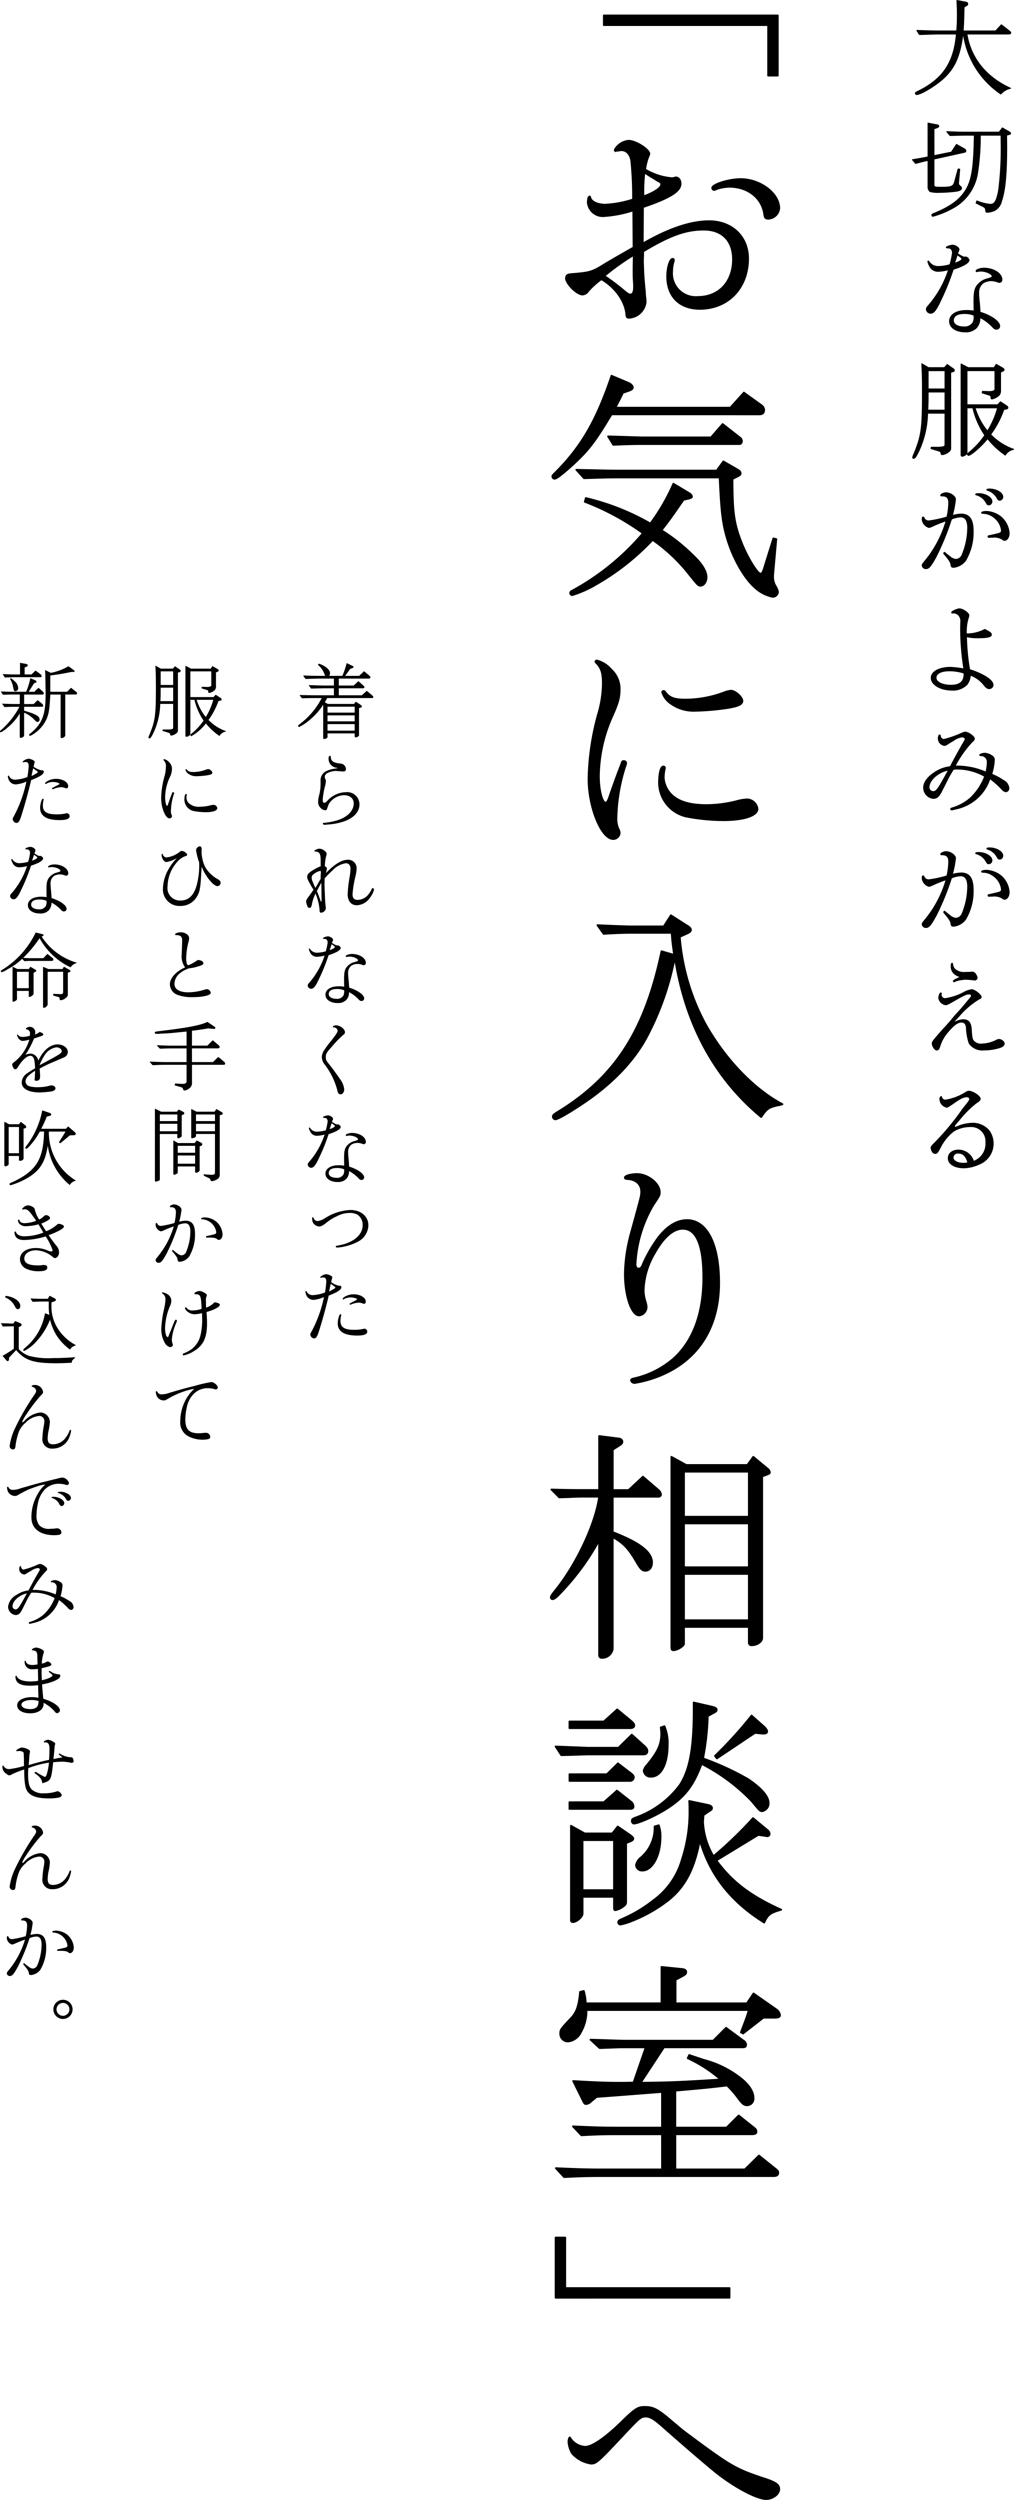 <svg xmlns="http://www.w3.org/2000/svg" width="188.24" height="463.736" viewBox="0 0 188.24 463.736">
  <g id="グループ_318" data-name="グループ 318" transform="translate(-1235.631 -159.301)">
    <g id="グループ_184" data-name="グループ 184" transform="translate(1337.899 162.166)">
      <g id="グループ_183" data-name="グループ 183">
        <path id="パス_2928" data-name="パス 2928" d="M1357.851,161.619V172.78h-1.793v-9.37h-30.5v-1.791Z" transform="translate(-1315.73 -161.619)" stroke="#000" stroke-linecap="round" stroke-linejoin="round" stroke-width="0.326"/>
        <path id="パス_2929" data-name="パス 2929" d="M1334.53,199.14c4.591-2.618,8.634-3.951,11.942-3.951,4.271,0,7.257,2.849,7.257,6.936,0,5.465-3.72,9.324-8.957,9.324-3.766,0-6.062-2.3-6.062-6.016,0-1.654.5-3.261,1.011-3.261a.21.21,0,0,1,.229.183,1.6,1.6,0,0,1-.092.46,6.262,6.262,0,0,0-.23,1.653,4.4,4.4,0,0,0,4.777,4.777c3.9,0,6.524-2.8,6.524-6.982,0-3.444-2.021-5.511-5.42-5.511-3.352,0-6.293,1.056-11.254,4.042v.46l-.046,1.194c.046,2.021.092,3.032.276,4.914l.092.965a8.9,8.9,0,0,0,.092,1.148c.045.551.045.689.045.734a3.3,3.3,0,0,1-3.123,2.895c-.275,0-.414-.138-.459-.5-.138-2.435-1.976-5.1-4.64-6.661a14.645,14.645,0,0,0-2.48,2.25,1.337,1.337,0,0,1-1.011.6c-1.056,0-3.077-2.021-3.077-3.031,0-.46.274-.689.78-.736,3.857-.322,4-.368,6.66-2.021l1.884-1.1c1.516-.873,2.573-1.47,3.215-1.838l-.046-6.89a21.782,21.782,0,0,1-5.328,1.057,2.8,2.8,0,0,1-3.123-2.527c.091-.919.091-.919.276-1.056l.046-.046c.091,0,.091.046.137.183.185.782,1.332,1.333,2.8,1.333a19.462,19.462,0,0,0,5.144-.965,66.81,66.81,0,0,0-.322-7.166c-.183-1.194-.873-1.975-1.836-1.975a1.472,1.472,0,0,0-.368.046,1.9,1.9,0,0,1-.459.046c-.094,0-.184,0-.184.046a.143.143,0,0,1-.091.045l-.046-.045c-.046-.046-.092-.092-.092-.138l.046-.138a3.269,3.269,0,0,1,2.526-1.607c1.332,0,3.858,1.607,3.858,2.435a6.311,6.311,0,0,1-.275.734,10.318,10.318,0,0,0-.5,2.159,11.393,11.393,0,0,0,4.914,1.607,2.009,2.009,0,0,0,.6-.091.275.275,0,0,1,.183-.046c.505,0,.873.5.873,1.148,0,1.424-1.882,2.618-6.981,4.363l-.045,6.752Zm-3.721,9.048c.551.46.78.6,1.056.6q.69,0,.689-1.378c0-.138,0-.643-.048-1.194-.045-.5-.045-1.148-.045-1.653,0-.965,0-1.057.045-3.124a47.729,47.729,0,0,0-5.464,3.9A43.152,43.152,0,0,1,1330.809,208.188Zm3.49-17.591c2.021-.736,3.306-1.608,3.306-2.205,0-.322-.091-.413-.827-.78a10.684,10.684,0,0,0-1.1-.689c-.229-.137-.642-.413-1.194-.78A30.3,30.3,0,0,0,1334.3,190.6Zm25.216,2.2a2.126,2.126,0,0,1-2.021,1.93c-.551,0-.688-.183-.78-.919-.46-2.986-3.077-5.007-6.477-5.007a8.2,8.2,0,0,0-2.343.414,1.231,1.231,0,0,1-.46.183.394.394,0,0,1-.366-.368c0-.688,3.123-1.653,5.281-1.653C1356.026,187.382,1359.515,190.046,1359.515,192.8Z" transform="translate(-1317.121 -157.021)" stroke="#000" stroke-linecap="round" stroke-linejoin="round" stroke-width="0.326"/>
        <path id="パス_2930" data-name="パス 2930" d="M1328.874,222.394c-3.215,5.374-4.409,6.89-7.855,9.967-1.516,1.333-2.389,1.976-2.71,1.976a.413.413,0,0,1-.413-.414c0-.183,0-.183.689-.873,4.731-4.777,7.486-9.554,10.289-17.822l3.261,1.379c.367.183.689.5.689.827,0,.229-.23.413-.782.6l-1.057.368c-.6,1.285-.734,1.47-1.376,2.755h21.313l2.526-2.8,3.261,2.342a1.173,1.173,0,0,1,.505.827c0,.6-.276.873-.919.873ZM1324.1,237.92a44.427,44.427,0,0,1,11.988,4.73,37.988,37.988,0,0,0,4.272-7.394l2.985,1.79a.888.888,0,0,1,.461.6c0,.185-.138.231-.552.368l-1.01.229c-2.481,3.583-2.756,3.951-4.089,5.65a33.149,33.149,0,0,1,5.7,4.5c1.792,1.653,2.664,3.078,2.664,4.226,0,.827-.5,1.561-1.1,1.561-.459,0-.459,0-2.664-2.755a31.981,31.981,0,0,0-6.247-5.742A44.946,44.946,0,0,1,1325.934,254a20.728,20.728,0,0,1-4.363,1.93.4.4,0,0,1-.368-.368c0-.229.137-.368.551-.551a46.193,46.193,0,0,0,12.953-10.565,47.066,47.066,0,0,0-10.793-5.833Zm2.664-5.145c1.654.046,3.124.046,3.812.046H1348.4l1.239-1.7,2.71,1.561c.322.185.5.414.5.643s-.137.368-.5.551l-1.01.5c0,6.064.275,8.131,1.562,11.484,1.01,2.709,3.03,6.109,3.674,6.109.183,0,.368-.322.551-.827l1.793-5.742.55.138-.6,6.706v.322a3.284,3.284,0,0,0,.5,1.745,3.121,3.121,0,0,1,.413,1.011.973.973,0,0,1-1.011.918,6.877,6.877,0,0,1-3.169-1.607c-2.2-1.884-4.409-5.879-5.465-9.83-.689-2.526-.919-4.685-1.194-10.7h-18.373c-2.067,0-2.113,0-6.8.138l-1.424-1.562Zm4.731-6.2c1.378.046,2.709.092,2.94.092h12.908l2.158-2.481,3.169,2.481a.866.866,0,0,1,.414.688c0,.276-.183.551-.414.551h-18.235c-1.562,0-2.71.046-5.236.138l-.965-1.562Z" transform="translate(-1317.621 -148.396)" stroke="#000" stroke-linecap="round" stroke-linejoin="round" stroke-width="0.326"/>
        <path id="パス_2931" data-name="パス 2931" d="M1327.455,259.255a4.84,4.84,0,0,1,1.608,3.583c0,1.607-.231,2.526-1.333,5.007a27.9,27.9,0,0,0-2.526,11.207c0,2.572.6,4.914,1.239,4.914.277,0,.46-.322.828-1.424.459-1.378,1.378-3.9,1.975-5.42.046-.137.138-.32.185-.5.091-.322.183-.368.368-.368.274,0,.459.138.459.368a1.579,1.579,0,0,1-.138.551,33.22,33.22,0,0,0-1.654,9.6,4.794,4.794,0,0,0,.323,1.975,1.98,1.98,0,0,1,.275.827,1.209,1.209,0,0,1-1.194,1.148c-2.205,0-4.594-5.833-4.594-11.207a48.082,48.082,0,0,1,1.746-11.851,20.751,20.751,0,0,0,.918-5.741c0-2.021-.276-2.893-1.194-3.858-.137-.138-.183-.229-.183-.276,0-.092.138-.183.275-.183A5.222,5.222,0,0,1,1327.455,259.255Zm10.013,18.281a.35.35,0,0,1-.045.183,7.838,7.838,0,0,0-.185,1.654,4.908,4.908,0,0,0,1.194,2.847c1.333,1.516,3.537,2.205,6.8,2.205a23.268,23.268,0,0,0,5.742-.782,7.759,7.759,0,0,1,1.791-.276,2.014,2.014,0,0,1,1.882,1.745c0,1.287-2.526,2.113-6.339,2.113a37.016,37.016,0,0,1-6.935-.688,6.488,6.488,0,0,1-5.006-6.156c0-1.929.322-3.123.826-3.123A.3.3,0,0,1,1337.468,277.536Zm0-14.147c.826,1.148,1.745,1.47,3.859,1.47a20.712,20.712,0,0,0,7.118-1.331,4.452,4.452,0,0,1,1.287-.322c.78,0,2.112,1.194,2.112,1.882,0,.6-.642.965-2.526,1.287a45.753,45.753,0,0,1-6.11.551,7.3,7.3,0,0,1-4.959-1.562,3.934,3.934,0,0,1-1.287-1.882.246.246,0,0,1,.229-.231A.325.325,0,0,1,1337.468,263.389Z" transform="translate(-1316.294 -137.945)" stroke="#000" stroke-linecap="round" stroke-linejoin="round" stroke-width="0.326"/>
        <path id="パス_2932" data-name="パス 2932" d="M1340.476,302.862c-.274-1.975-.322-2.25-.459-4.088h-7.578c-1.425,0-2.572.046-5.053.183l-1.149-1.607,3.262.137c1.332.046,2.48.092,2.94.092h6.108l1.333-2.067,3.169,2.021c.368.229.551.46.551.689s-.183.413-.551.6l-1.516.689a40.8,40.8,0,0,0,4.823,16.26c3.674,6.476,8.911,11.942,14.238,14.789a4.419,4.419,0,0,1-.964.231c-1.654.413-1.929.6-2.986,2.158-8.728-7.211-14.148-17.316-16.031-29.625a52.422,52.422,0,0,1-5.007,14.423c-2.479,4.823-6.8,9.278-12.586,13.045-2.434,1.607-4.179,2.572-4.593,2.572a.5.5,0,0,1-.459-.5c0-.275.137-.414.964-.919,10.612-6.522,16.078-15.02,19.2-29.764Z" transform="translate(-1317.602 -128.594)" stroke="#000" stroke-linecap="round" stroke-linejoin="round" stroke-width="0.326"/>
        <path id="パス_2933" data-name="パス 2933" d="M1334.249,348.668a14.4,14.4,0,0,0-2.066,6.8,6.523,6.523,0,0,0,.322,2.113,4.693,4.693,0,0,1,.228,1.1,1.59,1.59,0,0,1-1.376,1.562c-1.425,0-2.665-3.537-2.665-7.717a29.447,29.447,0,0,1,.873-6.614c.094-.46.184-.689,1.425-5.237.689-2.572.734-2.71.734-3.4,0-1.379-1.011-2.3-2.71-2.342-.229-.046-.322-.092-.322-.275,0-.322,1.1-.643,2.251-.643,2.021,0,4.226,1.745,4.226,3.352,0,.6-.047.689-1.194,2.389a23.953,23.953,0,0,0-3.307,11.024c0,.459.229.78.551.78.368,0,.6-.229.826-.873a26.423,26.423,0,0,1,2.618-4.593c1.7-2.342,3.629-3.537,5.558-3.537,3.721,0,5.972,4.409,5.972,11.666,0,7.626-3.307,13.413-9.461,16.536a21.6,21.6,0,0,1-6.247,2.021c-.322,0-.645-.276-.645-.5,0-.183.138-.276.6-.367a16.773,16.773,0,0,0,7.487-3.858c3.536-3.354,5.327-8.36,5.327-14.883,0-5.925-1.285-9-3.812-9C1337.694,344.166,1335.9,345.728,1334.249,348.668Z" transform="translate(-1314.958 -119.097)" stroke="#000" stroke-linecap="round" stroke-linejoin="round" stroke-width="0.326"/>
        <path id="パス_2934" data-name="パス 2934" d="M1317.767,382.919c3.169.091,4.363.091,6.154.091h2.71V373l3.629.46c.414.046.689.276.689.6,0,.229-.137.413-.414.6l-1.376.873v7.486h2.938l2.664-2.48,2.894,2.48a1.292,1.292,0,0,1,.46.782.434.434,0,0,1-.46.459h-8.5v6.569c5.005,1.93,7.3,3.675,7.3,5.65,0,.873-.5,1.516-1.239,1.516-.552,0-.919-.322-1.608-1.516-1.562-2.664-2.388-3.537-4.454-4.731V412.5a1.986,1.986,0,0,1-2.068,1.653.461.461,0,0,1-.46-.459V392.381a45.4,45.4,0,0,1-6.889,9.462c-.873.964-1.424,1.424-1.747,1.424a.314.314,0,0,1-.32-.322c0-.275.138-.459,1.01-1.562,3.9-4.914,7.3-12.309,7.946-17.133h-2.71c-.091,0-1.239,0-2.3.046-.322.046-1.287.046-2.389.092Zm25.033-4.548h11.346l1.1-1.516,2.665,2.205a1.009,1.009,0,0,1,.413.689c0,.137-.137.276-.413.367l-1.011.368v29.948c0,.734-.919,1.378-1.975,1.378-.367,0-.506-.183-.506-.6v-2.8h-12.034v3.124c0,.414-1.239,1.194-1.928,1.194-.322,0-.414-.138-.414-.551V376.855Zm-.414,9.6h12.034v-8.36h-12.034Zm12.034,9.37v-8.131h-12.034v8.131Zm-12.034,9.83h12.034v-8.589h-12.034Z" transform="translate(-1317.675 -109.482)" stroke="#000" stroke-linecap="round" stroke-linejoin="round" stroke-width="0.326"/>
        <path id="パス_2935" data-name="パス 2935" d="M1332.522,418.613l2.25,2.021c.46.414.645.689.645,1.011,0,.413-.231.642-.736.642h-10.2c-.78,0-2.48.092-5.052.138l-1.057-1.608c1.7.046,3.261.138,3.766.138,1.1.046,2.159.092,2.343.092h5.557Zm-2.709-4.685,2.388,1.975c.6.5.781.736.781,1.011,0,.32-.276.5-.781.5h-11.255v-1.24h6.384Zm-1.93,12.034,2.067-2.021,2.342,1.791c.459.322.6.551.6.826a.7.7,0,0,1-.78.643h-11.161v-1.24Zm-.552,5.19,2.436-2.158,2.617,2.067a1.18,1.18,0,0,1,.46.873c0,.322-.183.459-.642.459h-11.255v-1.24Zm-3.535,5.788h5.1l1.011-1.287,2.342,1.608c.368.276.551.459.551.643s-.137.32-.505.5l-.826.322v10.886c0,.414-.092.551-.505.873a3.572,3.572,0,0,1-1.47.689c-.23,0-.277-.092-.277-.643V448.7h-5.833v3.123c0,.6-1.1,1.562-1.791,1.562a.338.338,0,0,1-.368-.367v-17.5Zm5.419,10.518v-9.278h-5.833v9.278Zm17.271-15.846c.688.137.919.322.919.6s-.046.322-.643.689l-.919.642c-.046.6-.091,1.057-.091,1.333a13.821,13.821,0,0,0,1.929,6.293,77.539,77.539,0,0,0,7.349-7.075l2.71,2.251a.944.944,0,0,1,.368.688.435.435,0,0,1-.551.414.8.8,0,0,1-.231-.046l-1.331-.183-7.763,4.731c2.94,4,6.338,6.569,12.034,9.14-2.067.6-2.435.873-3.169,2.389-6.2-3.858-10.105-8.819-11.943-15.25-1.01,5.328-2.71,8.589-5.787,11.07a27.261,27.261,0,0,1-6.844,3.9,10.927,10.927,0,0,1-2.113.643.412.412,0,0,1-.412-.414c0-.229.137-.368.551-.551a25.474,25.474,0,0,0,5.924-3.491,14.139,14.139,0,0,0,5.376-7.717,27.966,27.966,0,0,0,1.376-9.049c0-.367,0-.964-.045-1.7Zm.873-18.19c.689.138.919.322.919.6,0,.185-.092.322-.551.552l-1.1.6a47.3,47.3,0,0,1-.872,7.854,50.845,50.845,0,0,1,8.313,3.812c2.481,1.653,3.858,3.215,3.858,4.456a1.474,1.474,0,0,1-1.194,1.516c-.414,0-.414,0-1.975-1.884a35.266,35.266,0,0,0-9.279-6.89c-1.47,4.043-3.169,6.247-6.521,8.36-2.114,1.333-5.191,2.71-6.065,2.71-.182,0-.366-.229-.366-.5s.138-.414.78-.643a17.485,17.485,0,0,0,8.131-6.018c1.838-2.847,2.572-6.8,2.572-14.055v-1.24Zm-9.83,22a5.947,5.947,0,0,1,.322,2.25c0,3.4-1.516,6.155-3.353,6.155a1.1,1.1,0,0,1-1.194-1.01,2.352,2.352,0,0,1,.92-1.424,7.272,7.272,0,0,0,2.526-5.742Zm1.057-18.373a8.036,8.036,0,0,1,.6,3.537c0,3.491-1.239,5.833-3.077,5.833a1.259,1.259,0,0,1-1.378-1.1,2.02,2.02,0,0,1,.55-1.01c2.068-2.481,2.71-3.858,2.71-5.925,0-.231-.045-.643-.091-1.1Zm9.736,5.971-.366-.459a77.742,77.742,0,0,0,6.8-7.487l2.343,2.067c.366.368.551.643.551.873q0,.413-.689.413h-.137l-1.424-.137Z" transform="translate(-1317.502 -99.704)" stroke="#000" stroke-linecap="round" stroke-linejoin="round" stroke-width="0.326"/>
        <path id="パス_2936" data-name="パス 2936" d="M1338.118,483.042h-8.545c-2.71,0-3.583.046-6.43.183l-1.562-1.653c4.088.183,5.741.229,7.946.229h8.591v-6.613c-5.972.459-10.014.78-12.127.919l-1.01.827a1.5,1.5,0,0,1-.965.5c-.229,0-.322-.092-.643-.734l-1.745-3.538c4.64.277,6.569.322,8.543.322.643,0,1.516,0,2.664-.045l2.25-6.522h-3.949c-.873,0-.873,0-4.594.137l-1.7-1.561c2.021.045,3.9.137,6.156.183h16.626l2.389-2.389,3.17,2.342a.977.977,0,0,1,.55.78c0,.414-.183.506-.734.506h-14.515l-4.317,6.567c5.282-.045,7.394-.137,14.835-.6a26,26,0,0,0-6.108-3.949l.275-.6c1.194.413,2.25.734,2.573.873a18.743,18.743,0,0,1,6.66,3.169c1.745,1.287,2.709,2.664,2.709,3.951a1.217,1.217,0,0,1-1.147,1.331c-.644,0-.92-.229-1.838-1.47a18.128,18.128,0,0,0-1.93-2.2c-3.674.459-4.546.5-9.6.964V481.8h9.508l2.25-2.25,2.939,2.342a.861.861,0,0,1,.368.643c0,.368-.275.5-.826.5H1340.6v6.523H1353.5l2.618-2.572,2.986,2.389c.46.367.6.5.6.78,0,.459-.276.643-.873.643H1326.5c-2.389,0-3.537.046-6.567.183l-1.516-1.653c4.133.183,5.788.229,8.083.229h11.623ZM1323.6,456.448a9.057,9.057,0,0,1,.368,2.3h14.055v-6.752l3.63.368c.688.046.964.229.964.6,0,.276-.184.459-.6.689l-1.377.734v4.363h13.228l1.239-1.836,4.272,2.984a1.474,1.474,0,0,1,.643,1.057c0,.322-.275.459-1.057.459h-2.021l-3.765,2.94-.414-.229c.826-2.2,1.056-2.71,1.469-4.134h-30.132a7.927,7.927,0,0,1-1.1,4.226,2.952,2.952,0,0,1-2.3,1.607,1.413,1.413,0,0,1-1.47-1.424c0-.78,0-.78,2.113-3.032.919-1.01,1.333-2.2,1.561-4.731Z" transform="translate(-1317.493 -89.998)" stroke="#000" stroke-linecap="round" stroke-linejoin="round" stroke-width="0.326"/>
        <path id="パス_2937" data-name="パス 2937" d="M1318.375,503.426V492.263h1.791v9.371h30.5v1.791Z" transform="translate(-1317.502 -80.065)" stroke="#000" stroke-linecap="round" stroke-linejoin="round" stroke-width="0.326"/>
        <path id="パス_2938" data-name="パス 2938" d="M1338.618,519.4c2.526,2.113,2.71,2.3,3.261,2.71,8.4,6.246,9.233,6.752,14.193,8.451,2.664.827,3.352,1.286,3.352,2.159,0,.964-1.285,1.882-2.526,1.836-1.745-.091-5.6-2.113-8.956-4.731-1.471-1.148-6.019-5.053-10.336-8.865-1.424-1.239-2.2-1.7-2.894-1.7-1.01,0-1.1.092-4.639,3.858-4.18,4.456-4.639,4.869-5.558,4.869a5.847,5.847,0,0,1-3.537-1.884,4.77,4.77,0,0,1-.689-2.205,1.841,1.841,0,0,1,.183-.734l.046-.046.046.046.046.046.183.276a3.537,3.537,0,0,0,2.619,1.378c1.285,0,3.811-1.745,6.843-4.731,2.3-2.25,2.894-2.618,3.951-2.664C1335.862,517.423,1336.643,517.79,1338.618,519.4Z" transform="translate(-1317.03 -73.849)" stroke="#000" stroke-linecap="round" stroke-linejoin="round" stroke-width="0.326"/>
      </g>
    </g>
    <g id="グループ_186" data-name="グループ 186" transform="translate(1235.681 282.313)">
      <g id="グループ_185" data-name="グループ 185">
        <path id="パス_2939" data-name="パス 2939" d="M1280.373,263.951c.166,0,1,.015,2.614.045h3.731v-1.4h-2.041c-.391.015-1.132.03-2.22.061l-.391-.545c1.752.046,1.858.061,2.612.076h2.041v-1.39h-3.067l-1.027.03-1.194.046-.391-.545,1.569.046,1.043.015h1.495a.487.487,0,0,1-.09-.182c-.091-.2-.181-.408-.273-.62a3.765,3.765,0,0,0-1.027-1.3l.137-.151c1.163.378,2.01,1.118,2.01,1.723a.925.925,0,0,1-.212.529h2.583a16.591,16.591,0,0,0,.8-2.342l.981.469c.136.061.2.121.2.2,0,.06-.061.1-.2.151l-.393.136-1,1.39h2.718l.891-.846.921.77c.137.106.2.2.2.3s-.076.181-.243.181h-5.62v1.39h2.825l.863-.8.815.724c.181.152.257.257.257.348s-.091.136-.257.136h-4.5V264h4.336l.907-.815.966.815c.136.121.2.2.2.272s-.075.136-.2.136h-8.354a8.558,8.558,0,0,1-.484.846l.618.348h4.9l.333-.408.815.544c.136.09.242.211.242.287s-.061.121-.212.166l-.318.091v5.091c0,.136-.347.333-.573.333a.14.14,0,0,1-.136-.151v-.59h-5.136v.726c0,.136-.318.317-.575.317-.09,0-.135-.045-.135-.121v-6.36a11.95,11.95,0,0,1-2.508,2.886,9.135,9.135,0,0,1-2.01,1.359.135.135,0,0,1-.136-.136c0-.09.06-.136.333-.347a14.061,14.061,0,0,0,4.078-4.881h-1.495c-.711,0-1.133.015-2.237.046Zm5.062,3.262h5.136v-1.208h-5.136Zm0,1.617h5.136v-1.208h-5.136Zm0,1.723h5.136v-1.315h-5.136Z" transform="translate(-1224.732 -257.983)" stroke="#000" stroke-linecap="round" stroke-linejoin="round" stroke-width="0.1"/>
        <path id="パス_2940" data-name="パス 2940" d="M1283.5,276.219a1.848,1.848,0,0,1,.936-1.511,5.8,5.8,0,0,1,1.829-.529c.347-.046.377-.061.377-.121s-.03-.076-.151-.106a1.615,1.615,0,0,1-1.5-1.632c0-.317.076-.5.212-.5.061,0,.076.03.09.121.046.832.455,1.148,1.648,1.3.469.046.575.076.771.227a1.066,1.066,0,0,1,.408.755.381.381,0,0,1-.408.408c-.106,0-.469-.015-.726-.045q-.544-.045-.77-.045a3.458,3.458,0,0,0-1.647.467.833.833,0,0,0-.378.77.423.423,0,0,0,.075.257.855.855,0,0,1,.122.484,3.664,3.664,0,0,1-.137.8,14.554,14.554,0,0,0-.453,2.644c0,.348.135.59.347.59.151,0,.333-.121.666-.469a4.738,4.738,0,0,1,3.324-1.511,2.236,2.236,0,0,1,2.493,2.207c0,1.42-1.134,2.6-3.1,3.2a11.1,11.1,0,0,1-2.114.438c-.424.046-1.164.106-1.254.106a.245.245,0,0,1-.228-.2c0-.046.031-.061.092-.061a11.944,11.944,0,0,0,2.81-.559c1.753-.62,2.825-1.783,2.825-3.1,0-.951-.726-1.571-1.859-1.571a3.416,3.416,0,0,0-2.508,1.193,1.771,1.771,0,0,0-.453.741c-.166.439-.182.5-.2.544-.061.242-.151.318-.349.318a1.415,1.415,0,0,1-.815-.438,1.535,1.535,0,0,1-.423-1.164,5.479,5.479,0,0,1,.227-1.284,8.912,8.912,0,0,0,.227-2.084Z" transform="translate(-1223.994 -254.585)" stroke="#000" stroke-linecap="round" stroke-linejoin="round" stroke-width="0.1"/>
        <path id="パス_2941" data-name="パス 2941" d="M1284.594,291.454l-.014.832c0,.015,0,.015.045,1.359l.045,1.088c.045.891.061,1.073.136,1.677l.015.272a.905.905,0,0,1-.847.74c-.166,0-.211-.106-.225-.573a9.953,9.953,0,0,0-.8-3.083c-.046.121-.091.242-.152.378a7.323,7.323,0,0,0-.544,1.693c-.091.529-.2.694-.437.694-.151,0-.242-.091-.333-.317a2.924,2.924,0,0,1-.212-.785c0-.258.092-.439.409-.861.332-.439.65-.876.966-1.375a8.957,8.957,0,0,1-.635-1.057c-.453-.787-.544-1.012-.544-1.315,0-.453.257-.724,1.208-1.3a8.071,8.071,0,0,1,1.3-.635l-.014-.514v-.6c.014-1.253-.227-1.647-1.058-1.707-.09,0-.106-.015-.106-.045,0-.106.6-.378.876-.378.545,0,1.3.529,1.3.906a1.021,1.021,0,0,1-.075.347,8.953,8.953,0,0,0-.257,2.01c.272.091.378.2.378.378a3.559,3.559,0,0,1-.3,1.088c1.739-1.829,3.068-2.674,4.261-2.674a1.513,1.513,0,0,1,1.556,1.662,8.024,8.024,0,0,1-.272,1.586,20.089,20.089,0,0,0-.482,3.082c0,.772.317,1.118,1.011,1.118a2.682,2.682,0,0,0,2.1-1.133,4.169,4.169,0,0,0,.558-.936c.03-.091.061-.121.106-.121a.246.246,0,0,1,.212.242,4.222,4.222,0,0,1-.832,1.586,3.009,3.009,0,0,1-2.326,1.254c-1.012,0-1.632-.755-1.632-1.993a22.992,22.992,0,0,1,.318-2.947,13.421,13.421,0,0,0,.211-1.783c0-.635-.363-1.072-.875-1.072a4.262,4.262,0,0,0-2.538,1.33,21.221,21.221,0,0,0-1.5,1.525Zm-1.511,1.269.349-.6.257-.453.272-.454v-.468a5.109,5.109,0,0,1,.03-.514,2.514,2.514,0,0,0,.015-.3c0-.166-.076-.257-.2-.257a2.561,2.561,0,0,0-1,.439c-.439.272-.606.514-.606.845s.046.469.439,1.39l.2.439c.031.09.045.09.09.2Zm1-1.012q-.227.408-.363.681c-.075.121-.2.347-.362.679l-.121.227-.076.151c.212.529.484,1.224.681,1.813.06.182.09.212.166.227.106-.045.121-.151.121-.6,0-.181,0-.181-.015-1.465l-.015-.967-.016-.514Z" transform="translate(-1224.436 -251.177)" stroke="#000" stroke-linecap="round" stroke-linejoin="round" stroke-width="0.1"/>
        <path id="パス_2942" data-name="パス 2942" d="M1287.09,300.366c.137-.015.439.272.439.424,0,.378-.83.86-2.235,1.3a34.5,34.5,0,0,1-1.8,4.457c-.6,1.3-.966,1.768-1.39,1.768a.6.6,0,0,1-.6-.545c0-.166.09-.317.363-.6a14.588,14.588,0,0,0,2.794-5.032,6.442,6.442,0,0,1-1.495.242,1.288,1.288,0,0,1-1.178-.694,2.737,2.737,0,0,1-.272-.681.063.063,0,0,1,.06-.06c.015,0,.03.015.06.045a1.546,1.546,0,0,0,1.451.726,6.4,6.4,0,0,0,1.556-.257,9.922,9.922,0,0,0,.363-1.692c0-.409-.242-.711-.59-.7l-.121-.015a.044.044,0,0,0-.03-.015l-.076.015-.061-.061.016-.03a2.008,2.008,0,0,1,.861-.272c.393,0,.906.348.906.6a.734.734,0,0,1-.106.287c-.03.076-.045.136-.106.3.575.378.861.515,1.042.5Zm1.179,7.464c-.015-.77-.015-1.148-.015-1.36,0-1.269.151-1.813.665-2.311a2.519,2.519,0,0,1,1.223-.694c.56-.152.7-.227.7-.378,0-.348-.876-.74-1.617-.74a1.988,1.988,0,0,0-.514.06.2.2,0,0,1-.075.015c-.031,0-.076-.06-.076-.09,0-.167.6-.378,1.1-.378,1.374,0,2.538.74,2.538,1.616a.357.357,0,0,1-.333.378,1.1,1.1,0,0,1-.332-.09,2.476,2.476,0,0,0-.846-.152,2.3,2.3,0,0,0-1.1.288,1.7,1.7,0,0,0-.68,1.48q0,.34.045.861c.076.711.106,1.073.152,1.859,1.541.453,2.779,1.314,2.779,1.949a.429.429,0,0,1-.439.439c-.209,0-.332-.076-.6-.378a6.645,6.645,0,0,0-1.768-1.3,2,2,0,0,1-.484,1.481,2.07,2.07,0,0,1-1.616.573c-1.285,0-2.177-.618-2.177-1.495,0-.906.952-1.511,2.372-1.511a5.856,5.856,0,0,1,1.1.091Zm0,.785a3.258,3.258,0,0,0-1.405-.257c-1.012,0-1.556.348-1.556,1,0,.544.6.921,1.48.921a1.394,1.394,0,0,0,1.36-.679,1.961,1.961,0,0,0,.121-.832v-.151Zm-1.722-7.992c0-.106-.167-.257-.681-.6-.182.559-.272.86-.423,1.269C1286.2,301.015,1286.547,300.8,1286.547,300.623Z" transform="translate(-1224.38 -247.958)" stroke="#000" stroke-linecap="round" stroke-linejoin="round" stroke-width="0.1"/>
        <path id="パス_2943" data-name="パス 2943" d="M1287.8,313.159a.458.458,0,0,1-.228.393,17.56,17.56,0,0,0-2.04,2.084c-1.162,1.284-1.284,1.481-1.284,2.16,0,.469.061.62.575,1.269.59.726,1.632,2.145,2.024,2.75a3.81,3.81,0,0,1,.815,1.919c0,.514-.271.891-.62.891-.287,0-.469-.2-.544-.635a13.472,13.472,0,0,0-2.341-4.835,2.3,2.3,0,0,1-.558-1.39,2.434,2.434,0,0,1,.315-1.058,16.881,16.881,0,0,1,1.436-1.949c.906-1.163,1.194-1.617,1.194-1.889a.779.779,0,0,0-.787-.664.08.08,0,0,1-.09-.091c0-.09.287-.181.573-.181C1286.935,311.935,1287.8,312.6,1287.8,313.159Z" transform="translate(-1223.862 -244.691)" stroke="#000" stroke-linecap="round" stroke-linejoin="round" stroke-width="0.1"/>
        <path id="パス_2944" data-name="パス 2944" d="M1287.09,327c.137-.015.439.272.439.423,0,.378-.83.861-2.235,1.3a34.5,34.5,0,0,1-1.8,4.457c-.6,1.3-.966,1.768-1.39,1.768a.6.6,0,0,1-.6-.545c0-.166.09-.317.363-.6a14.588,14.588,0,0,0,2.794-5.031,6.443,6.443,0,0,1-1.495.242,1.287,1.287,0,0,1-1.178-.7,2.713,2.713,0,0,1-.272-.679.063.063,0,0,1,.06-.06c.015,0,.03.015.06.045a1.546,1.546,0,0,0,1.451.726,6.4,6.4,0,0,0,1.556-.257,9.932,9.932,0,0,0,.363-1.693c0-.408-.242-.709-.59-.694l-.121-.015a.044.044,0,0,0-.03-.015l-.076.015-.061-.061.016-.03a1.992,1.992,0,0,1,.861-.272c.393,0,.906.348.906.6a.734.734,0,0,1-.106.287c-.03.076-.045.136-.106.3.575.378.861.514,1.042.5Zm1.179,7.464c-.015-.77-.015-1.148-.015-1.36,0-1.269.151-1.813.665-2.311a2.521,2.521,0,0,1,1.223-.7c.56-.151.7-.226.7-.378,0-.347-.876-.739-1.617-.739a1.988,1.988,0,0,0-.514.06.2.2,0,0,1-.075.015c-.031,0-.076-.06-.076-.09,0-.167.6-.378,1.1-.378,1.374,0,2.538.739,2.538,1.616a.357.357,0,0,1-.333.378,1.1,1.1,0,0,1-.332-.09,2.477,2.477,0,0,0-.846-.152,2.3,2.3,0,0,0-1.1.288,1.7,1.7,0,0,0-.68,1.48q0,.34.045.861c.076.711.106,1.072.152,1.859,1.541.453,2.779,1.314,2.779,1.948a.428.428,0,0,1-.439.438c-.209,0-.332-.075-.6-.378a6.667,6.667,0,0,0-1.768-1.3,2.006,2.006,0,0,1-.484,1.481,2.07,2.07,0,0,1-1.616.573c-1.285,0-2.177-.62-2.177-1.495,0-.908.952-1.511,2.372-1.511a5.974,5.974,0,0,1,1.1.09Zm0,.785a3.258,3.258,0,0,0-1.405-.257c-1.012,0-1.556.348-1.556,1,0,.544.6.921,1.48.921a1.393,1.393,0,0,0,1.36-.679,1.961,1.961,0,0,0,.121-.831v-.151Zm-1.722-7.992c0-.106-.167-.257-.681-.6-.182.56-.272.861-.423,1.269C1286.2,327.652,1286.547,327.442,1286.547,327.26Z" transform="translate(-1224.38 -241.388)" stroke="#000" stroke-linecap="round" stroke-linejoin="round" stroke-width="0.1"/>
        <path id="パス_2945" data-name="パス 2945" d="M1286.627,340.5a8.225,8.225,0,0,0-1.888,1.178c-.665.514-1,.694-1.329.694a1.428,1.428,0,0,1-1.133-.755,2.456,2.456,0,0,1-.121-.755.1.1,0,0,1,.09-.1c.061,0,.077.03.137.2a.819.819,0,0,0,.755.5,3.267,3.267,0,0,0,1.359-.529,9.507,9.507,0,0,1,4.7-1.526c1.948,0,3.309,1.148,3.309,2.81a3.483,3.483,0,0,1-1.89,2.961,10.008,10.008,0,0,1-3.776,1.1c-.2,0-.288-.045-.288-.136,0-.061.046-.091.182-.106a12.442,12.442,0,0,0,1.541-.363c2.084-.694,3.264-1.963,3.264-3.5a2.3,2.3,0,0,0-1.042-2.025,3.009,3.009,0,0,0-1.36-.288A5.089,5.089,0,0,0,1286.627,340.5Z" transform="translate(-1224.218 -237.917)" stroke="#000" stroke-linecap="round" stroke-linejoin="round" stroke-width="0.1"/>
        <path id="パス_2946" data-name="パス 2946" d="M1287.506,351.087c.152.03.227.106.227.242,0,.423-.74.906-2.341,1.511-.288,1.344-1.012,4.034-1.572,5.847-.543,1.813-.71,2.084-1.148,2.084a.742.742,0,0,1-.6-.679c0-.106.03-.2.226-.529a23.738,23.738,0,0,0,2.326-6.5,6.276,6.276,0,0,1-1.979.559,1.369,1.369,0,0,1-1.314-.83,1.93,1.93,0,0,1-.167-.6c0-.076.03-.106.076-.106.03,0,.046.015.06.076a1.267,1.267,0,0,0,1.24.679,7.583,7.583,0,0,0,2.25-.5,18.759,18.759,0,0,0,.242-1.995,1.119,1.119,0,0,0-.152-.694.5.5,0,0,0-.421-.182c-.394.016-.394.016-.409.031a.252.252,0,0,1-.075.03.112.112,0,0,1-.061-.061l.03-.03c0-.015.015-.03.046-.045a1.889,1.889,0,0,1,.966-.439,2.2,2.2,0,0,1,.755.227c.227.106.348.227.348.348a.535.535,0,0,1-.031.091.92.92,0,0,0-.075.272c-.076.287-.09.393-.121.514a4.252,4.252,0,0,0,1.556.709.053.053,0,0,0,.045-.015.122.122,0,0,1,.046-.015Zm-1.918,1.057c1.012-.544,1.118-.618,1.118-.754,0-.121,0-.121-.711-.636l-.21-.151c-.03.136-.061.257-.076.3-.015.075-.046.257-.106.514-.045.227-.06.3-.166.8Zm6.95,7.419c0,.453-.59.679-1.8.679-2.4,0-3.58-.741-3.58-2.22,0-.651.287-1.647.468-1.647a.1.1,0,0,1,.091.09.151.151,0,0,1-.015.061,4.776,4.776,0,0,0-.136,1c0,1.269.725,1.752,2.658,1.752a7.146,7.146,0,0,0,1.542-.151,1.509,1.509,0,0,1,.287-.06A.491.491,0,0,1,1292.538,359.564Zm-2.9-5.318c.332-.181.424-.227.846-.439.151-.075.257-.181.257-.257,0-.181-.635-.378-1.24-.378a2.483,2.483,0,0,0-1.283.333c-.046.045-.061.045-.075.045a.1.1,0,0,1-.076-.075c0-.061.24-.272.438-.378a3.1,3.1,0,0,1,1.557-.408c1.193,0,2.2.588,2.2,1.3,0,.212-.1.363-.257.363-.075,0-.09,0-.285-.076a1.978,1.978,0,0,0-.757-.136,4.009,4.009,0,0,0-1.45.363l-.061.015a.1.1,0,0,1-.09-.075c0-.046.015-.046.151-.122Z" transform="translate(-1224.463 -235.559)" stroke="#000" stroke-linecap="round" stroke-linejoin="round" stroke-width="0.1"/>
        <path id="パス_2947" data-name="パス 2947" d="M1260,258.963h2.281l.394-.438.8.559c.136.076.2.166.2.242,0,.106-.061.151-.2.2l-.317.09v10.636a.64.64,0,0,1-.333.664,1.791,1.791,0,0,1-.832.363c-.135,0-.135,0-.227-.333-.03-.09-.075-.121-.257-.181l-1.117-.348.03-.166h1.118c.62-.031.845-.136.831-.378V265.4h-2.493a13.394,13.394,0,0,1-1.133,5.136c-.439.951-.65,1.269-.83,1.269a.112.112,0,0,1-.122-.121,1,1,0,0,1,.122-.378c1.117-2.689,1.253-3.686,1.253-8.854,0-1.828-.015-2.689-.091-4.033Zm-.045,4.563c-.014.559-.014.65-.045,1.465h2.463v-2.6h-2.418Zm0-1.541h2.418V259.37h-2.418Zm5.515,9.02c0,.151-.016.166-.167.272a.953.953,0,0,1-.482.227.152.152,0,0,1-.167-.167V258.449l.982.514h3.686l.3-.469.891.514c.136.076.212.167.212.242s-.061.136-.151.182l-.348.151v2.7a.861.861,0,0,1-.423.741,1.978,1.978,0,0,1-.772.348c-.12,0-.136-.015-.151-.3-.014-.121-.06-.166-.212-.226l-1.027-.318.031-.2.951.03c.545,0,.832-.121.832-.378V259.37h-3.988v4.866h4.366l.393-.424.876.575a.311.311,0,0,1,.166.242c0,.09-.06.151-.166.166l-.409.091a13.581,13.581,0,0,1-1.873,3.55,8.383,8.383,0,0,0,3.248,2.1,1.739,1.739,0,0,0-1.163.8,11.563,11.563,0,0,1-2.507-2.341,8.919,8.919,0,0,1-2.7,2.387.134.134,0,0,1-.122-.136c0-.061.061-.152.257-.3a11.158,11.158,0,0,0,2.192-2.4,11.431,11.431,0,0,1-1.708-3.9h-.845Zm1.148-6.36a9.526,9.526,0,0,0,1.768,3.324,12.4,12.4,0,0,0,1.45-3.324Z" transform="translate(-1230.228 -257.89)" stroke="#000" stroke-linecap="round" stroke-linejoin="round" stroke-width="0.1"/>
        <path id="パス_2948" data-name="パス 2948" d="M1261.057,272.864a1.593,1.593,0,0,1,.529,1.178,3.458,3.458,0,0,1-.439,1.647,9.183,9.183,0,0,0-.83,3.686c0,.846.2,1.617.408,1.617.091,0,.152-.106.272-.469.151-.453.453-1.284.651-1.783.014-.045.045-.106.06-.166.03-.106.06-.121.121-.121.09,0,.151.045.151.121a.506.506,0,0,1-.046.181,10.93,10.93,0,0,0-.542,3.158,1.566,1.566,0,0,0,.1.65.649.649,0,0,1,.091.272.4.4,0,0,1-.394.378c-.724,0-1.511-1.919-1.511-3.686a15.825,15.825,0,0,1,.575-3.9,6.829,6.829,0,0,0,.3-1.889,1.548,1.548,0,0,0-.394-1.269c-.045-.045-.06-.076-.06-.091s.045-.06.091-.06A1.726,1.726,0,0,1,1261.057,272.864Zm3.294,6.013a.109.109,0,0,1-.016.061,2.61,2.61,0,0,0-.06.544,1.616,1.616,0,0,0,.393.936,2.821,2.821,0,0,0,2.235.726,7.67,7.67,0,0,0,1.889-.257,2.589,2.589,0,0,1,.59-.091.664.664,0,0,1,.62.575c0,.423-.83.694-2.084.694a12.238,12.238,0,0,1-2.281-.226,2.134,2.134,0,0,1-1.647-2.025c0-.635.106-1.027.271-1.027A.1.1,0,0,1,1264.351,278.876Zm0-4.653c.271.378.573.484,1.268.484a6.8,6.8,0,0,0,2.343-.439,1.514,1.514,0,0,1,.423-.106c.257,0,.7.393.7.62,0,.2-.212.318-.83.423a15.009,15.009,0,0,1-2.011.182,2.4,2.4,0,0,1-1.631-.514,1.294,1.294,0,0,1-.424-.62.082.082,0,0,1,.075-.076A.112.112,0,0,1,1264.351,274.224Z" transform="translate(-1229.761 -254.462)" stroke="#000" stroke-linecap="round" stroke-linejoin="round" stroke-width="0.1"/>
        <path id="パス_2949" data-name="パス 2949" d="M1267.085,288.939a3.079,3.079,0,0,1-.015.378c-.061.77-.106,1.541-.106,1.647-.121,2.131-.287,2.87-.815,3.671a3.386,3.386,0,0,1-3.006,1.616,3.009,3.009,0,0,1-3.144-3.292,7.534,7.534,0,0,1,.787-3.007,10.33,10.33,0,0,1,1.677-2.387l.212-.257-.273.121a5.388,5.388,0,0,1-1.8.679c-.423,0-.861-.679-.861-1.314,0-.06.03-.106.076-.106a.041.041,0,0,1,.046.046.8.8,0,0,0,.771.618,4.87,4.87,0,0,0,2.31-.936c.257-.212.349-.272.455-.272.408,0,.981.393.981.679,0,.091-.045.136-.257.182a3.524,3.524,0,0,0-1.571,1.1,7.032,7.032,0,0,0-1.8,4.548,2.365,2.365,0,0,0,2.507,2.689c1.42,0,2.417-.921,2.947-2.689a14.3,14.3,0,0,0,.514-4.427,11.236,11.236,0,0,1-.575-2.28.738.738,0,0,1,.635-.651c.2,0,.3.167.3.469l-.015.529a7.069,7.069,0,0,0,.6,2.659,5.637,5.637,0,0,0,1.285,1.617,5.376,5.376,0,0,0,1.163.815c.333.2.484.378.484.56a.584.584,0,0,1-.514.635c-.74,0-2.236-1.844-2.871-3.521Z" transform="translate(-1229.746 -251.261)" stroke="#000" stroke-linecap="round" stroke-linejoin="round" stroke-width="0.1"/>
        <path id="パス_2950" data-name="パス 2950" d="M1263.23,300.561c.03-.861.03-.861.03-.967,0-.785-.3-1.072-1.163-1.087-.1,0-.151-.03-.151-.091,0-.151.56-.333,1.012-.333.77,0,1.495.484,1.495,1.012a3.024,3.024,0,0,1-.151.846,12.531,12.531,0,0,0-.391,2.976c0,.832.166,1.269.453,1.269.061,0,.061,0,.651-.287.618-.348.618-.348.739-.423.287-.212.333-.242.454-.242.438,0,.9.272.9.529,0,.212-.241.363-.966.559a8.124,8.124,0,0,1-1.541.333,1.684,1.684,0,0,0-.257.045c-.06.031-.136.061-.211.106a4.571,4.571,0,0,0-1.617,1.012,2.536,2.536,0,0,0-.785,1.783c0,1.027.936,1.617,2.613,1.617a10.48,10.48,0,0,0,2.961-.469,1.864,1.864,0,0,1,.515-.121.77.77,0,0,1,.648.635c0,.424-1.48.755-3.307.755a7.56,7.56,0,0,1-2.72-.393,2.125,2.125,0,0,1-1.466-1.9c0-1.133,1.058-2.341,2.69-3.082a.462.462,0,0,0,.166-.076,3.425,3.425,0,0,1-.665-2.356c0-.151,0-.151.045-1.073Z" transform="translate(-1229.442 -248.107)" stroke="#000" stroke-linecap="round" stroke-linejoin="round" stroke-width="0.1"/>
        <path id="パス_2951" data-name="パス 2951" d="M1264.814,316.231h-2.871c-.514,0-.966.015-2.1.06l-.514-.544c1.708.06,2.175.076,2.63.076h2.855V313.1l-.891.091-1.39.136c-.953.091-.953.091-2.492.166-.757.046-.757.046-.787.046-.211,0-.348-.061-.348-.152s.106-.166.318-.2c5.545-.65,8.1-1.118,9.412-1.768l1.148.785c.212.136.272.2.272.287s-.121.152-.212.136l-.045-.015-1-.09c-1.3.211-1.844.3-3.082.438v2.856h2.931l.982-.982.921.785c.227.181.317.3.317.393,0,.121-.135.212-.317.212h-4.835v2.643h3.973l.967-.936,1.026.846a.49.49,0,0,1,.2.332c0,.121-.092.167-.3.167h-5.862v3.248a1.218,1.218,0,0,1-.469,1.133,1.918,1.918,0,0,1-.876.393c-.106,0-.151-.06-.257-.332-.075-.2-.09-.2-.453-.318l-1.058-.3.061-.257,1.087.06.212.015c.558,0,.846-.181.846-.5v-3.142h-3.883c-.815,0-1.269.015-2.446.075l-.5-.573c1.572.075,2.19.09,2.977.09h3.852Z" transform="translate(-1230.18 -244.816)" stroke="#000" stroke-linecap="round" stroke-linejoin="round" stroke-width="0.1"/>
        <path id="パス_2952" data-name="パス 2952" d="M1259.564,337.338a.223.223,0,0,1-.136.242,2,2,0,0,1-.559.181c-.076,0-.121-.06-.121-.2V324.345l1.1.544h2.961l.3-.393.847.423a.262.262,0,0,1,.151.212c0,.076-.045.136-.151.181l-.333.167v3.807c0,.121-.045.2-.2.272a1.075,1.075,0,0,1-.408.166c-.076,0-.106-.045-.106-.151v-.65h-3.355Zm3.355-10.711V325.3h-3.355v1.33Zm0,1.889v-1.481h-3.355v1.481Zm-.031,7.539c0,.166-.045.211-.3.332a1.428,1.428,0,0,1-.3.091.112.112,0,0,1-.122-.121v-6.119l.815.469h3.114l.391-.469.787.408a.293.293,0,0,1,.166.242.263.263,0,0,1-.166.227l-.318.121v4.4c0,.167-.03.212-.227.333a.676.676,0,0,1-.363.151.147.147,0,0,1-.151-.166v-1.012h-3.323Zm3.323-3.55v-1.39h-3.323v1.39Zm-3.323,2.025h3.323v-1.617h-3.323Zm3.385-5.227a.245.245,0,0,1-.151.242,1.709,1.709,0,0,1-.53.181c-.075,0-.106-.06-.106-.151V324.4l.938.484h3.369l.333-.484.982.575a.241.241,0,0,1,.135.2c0,.091-.045.136-.135.167l-.424.121v11.013a.882.882,0,0,1-.558.906,2.052,2.052,0,0,1-.815.288c-.137,0-.212-.061-.272-.212a.782.782,0,0,0-.151-.287s-.092-.046-.243-.106l-.83-.393v-.167l1.118.076a1.223,1.223,0,0,0,.226.015c.59,0,.74-.121.74-.544v-7.131h-3.625Zm3.625-2.674V325.3h-3.625v1.33Zm0,1.889v-1.481h-3.625v1.481Z" transform="translate(-1229.991 -241.63)" stroke="#000" stroke-linecap="round" stroke-linejoin="round" stroke-width="0.1"/>
        <path id="パス_2953" data-name="パス 2953" d="M1262.619,340c0-.694-.272-1-.891-1-.166,0-.227-.016-.227-.061,0-.166.409-.363.741-.363.59,0,1.315.5,1.315.922a13.776,13.776,0,0,1-.452,2.311,5.093,5.093,0,0,1,1.268-.212c1.164,0,1.693.74,1.693,2.372a7.857,7.857,0,0,1-1.073,4.185,2.4,2.4,0,0,1-1.692.966c-.257,0-.333-.076-.363-.348-.031-.347-.257-.709-.953-1.51-.06-.076-.075-.106-.075-.137s.06-.1.1-.1a.319.319,0,0,1,.076.06c.785.679,1.193.938,1.541.938a1.031,1.031,0,0,0,.876-.636,10.111,10.111,0,0,0,.8-3.867c0-1.012-.347-1.541-1-1.541a3.723,3.723,0,0,0-1.329.317,36.939,36.939,0,0,1-2.161,5.3c-.711,1.314-1.027,1.708-1.42,1.708a.5.5,0,0,1-.543-.424c0-.151.03-.2.333-.573a16.054,16.054,0,0,0,3.067-5.787,19.037,19.037,0,0,0-1.844.726,3.509,3.509,0,0,1-.588.227,1.126,1.126,0,0,1-.56-.318,1.241,1.241,0,0,1-.408-.815c0-.212.03-.333.1-.333s.091.046.151.167a.7.7,0,0,0,.666.393,16.351,16.351,0,0,0,2.584-.56A9.778,9.778,0,0,0,1262.619,340Zm4.881,1.239c-.167,0-.2-.015-.2-.091s.3-.166.665-.166a3.494,3.494,0,0,1,2.054.77,3.3,3.3,0,0,1,1.164,2.311c0,.56-.288,1-.664,1-.092,0-.122-.015-.227-.106-.242-.242-.681-.332-1.511-.332a2.934,2.934,0,0,0-.393.015h-.061c-.09,0-.121-.03-.121-.106s.045-.106.243-.121c.12-.015.391-.091,1.132-.257.407-.106.53-.227.53-.514a2.862,2.862,0,0,0-2.569-2.4Z" transform="translate(-1229.964 -238.118)" stroke="#000" stroke-linecap="round" stroke-linejoin="round" stroke-width="0.1"/>
        <path id="パス_2954" data-name="パス 2954" d="M1260.812,352.074a1.376,1.376,0,0,1,.65,1.163,2.549,2.549,0,0,1-.257.982,11.246,11.246,0,0,0-.906,4.049c0,.966.226,1.737.527,1.737.106,0,.182-.075.257-.3a1.552,1.552,0,0,1,.092-.272c.061-.151.12-.318.2-.469.8-2.025.862-2.175.966-2.175.076,0,.167.076.167.136,0,.03,0,.03-.121.363a9.691,9.691,0,0,0-.832,3.1,3.409,3.409,0,0,0,.152.876.506.506,0,0,1,.045.151c0,.167-.242.363-.454.363a1.492,1.492,0,0,1-.921-.709,5.057,5.057,0,0,1-.679-2.538,19.638,19.638,0,0,1,.529-3.822,9.268,9.268,0,0,0,.242-1.738,1.185,1.185,0,0,0-.6-1.133c-.03-.015-.03-.015-.03-.045a.085.085,0,0,1,.075-.091A2.757,2.757,0,0,1,1260.812,352.074Zm7.085,1.571a7.469,7.469,0,0,0,.031.908,3.519,3.519,0,0,0,1.495-.876c.061-.091.091-.121.152-.121a3.727,3.727,0,0,1,.618.151c.2.091.273.166.273.272,0,.348-1.119.936-2.463,1.284.061,1.012.09,1.6.09,2.1,0,2.7-.678,4.139-2.477,5.2a5.564,5.564,0,0,1-1.8.739.134.134,0,0,1-.137-.121c0-.075.046-.136.182-.166a7.387,7.387,0,0,0,1.314-.679,4.6,4.6,0,0,0,1.768-2.568,12.165,12.165,0,0,0,.332-3.43c0-.242,0-.469-.015-.891a6.2,6.2,0,0,1-1.48.226,2.066,2.066,0,0,1-1.435-.664,1.14,1.14,0,0,1-.257-.408.129.129,0,0,1,.12-.121c.016,0,.045.015.076.06a1.311,1.311,0,0,0,1.194.53,5.648,5.648,0,0,0,1.707-.3c-.091-2.553-.212-2.81-1.224-2.81-.075,0-.121-.03-.121-.06,0-.167.56-.439.893-.439.436,0,1.329.484,1.329.726a.514.514,0,0,1-.046.151,2.352,2.352,0,0,0-.121,1.088Z" transform="translate(-1229.758 -234.943)" stroke="#000" stroke-linecap="round" stroke-linejoin="round" stroke-width="0.1"/>
        <path id="パス_2955" data-name="パス 2955" d="M1265.726,366.2c-.016,0-.076.015-.182.031a15.659,15.659,0,0,0-4.079,1.556c-.891.514-.906.529-1.163.529a1.377,1.377,0,0,1-1.208-.711,1.917,1.917,0,0,1-.212-.815c0-.061.046-.091.106-.091.015,0,.045.03.075.076a.865.865,0,0,0,.938.514,4.5,4.5,0,0,0,1.42-.3c2.583-.755,3.415-.982,4.547-1.239a25.133,25.133,0,0,1,3.173-.741c.454,0,1.149.59,1.149.982a.354.354,0,0,1-.3.287,1.526,1.526,0,0,1-.439-.106,4.839,4.839,0,0,0-1.042-.121,3.634,3.634,0,0,0-2.719,1.118,4.918,4.918,0,0,0-1.269,2.553,10.425,10.425,0,0,0-.257,2.19c0,1.859.725,2.6,2.569,2.6a4.646,4.646,0,0,0,.665-.046c.3-.03.529-.045.709-.045a.753.753,0,0,1,.679.741c0,.3-.436.438-1.42.438a5.61,5.61,0,0,1-2.7-.694,2.84,2.84,0,0,1-1.346-2.659,8.508,8.508,0,0,1,1.014-3.989,7.348,7.348,0,0,1,1.42-1.857c.06-.061.091-.091.091-.136a.072.072,0,0,0-.076-.076A.525.525,0,0,0,1265.726,366.2Z" transform="translate(-1229.958 -231.601)" stroke="#000" stroke-linecap="round" stroke-linejoin="round" stroke-width="0.1"/>
        <path id="パス_2956" data-name="パス 2956" d="M1236.09,265.563l1.208.046c.378.015.8.015.817.015h1.239v-1.859h-1.466c-.5,0-.847.015-1.692.046l-.333-.514c1.117.045,1.541.06,2.025.06h2.628a13.053,13.053,0,0,0,.785-2.508l.863.378c.135.061.181.106.181.2a.135.135,0,0,1-.106.151l-.318.106-1.056,1.677h1.148l.771-.726.785.7c.106.091.136.151.136.227,0,.136-.061.211-.181.211h-3.461v1.859h1.844l.709-.711.8.65a.418.418,0,0,1,.181.318.148.148,0,0,1-.167.151h-3.368v.815c2.13.6,2.871,1.012,2.871,1.572a.409.409,0,0,1-.348.438c-.106,0-.242-.09-.454-.317a5.684,5.684,0,0,0-2.069-1.436v4.216a.357.357,0,0,1-.2.347.881.881,0,0,1-.379.136c-.09,0-.135-.06-.135-.181v-4.487a9.963,9.963,0,0,1-2.387,2.8,4.96,4.96,0,0,1-1.179.83.13.13,0,0,1-.106-.121c0-.045.046-.091.152-.181a14.938,14.938,0,0,0,3.49-4.427h-1.208c-.333,0-.666.015-1.632.045Zm3.308-7.568,1.011.181c.227.046.318.106.318.227a.179.179,0,0,1-.136.182l-.439.181v1.375h1.346l.739-.711.922.7a.321.321,0,0,1,.151.272c0,.106-.046.151-.121.151h-4.941c-.106,0-.407.015-.831.03-.121,0-.468.015-.86.03l-.349-.529c.712.03,1.239.046,2.041.061h1.148Zm-1.738,2.855a5.417,5.417,0,0,1,.891.77,1.767,1.767,0,0,1,.408,1,.519.519,0,0,1-.453.544c-.212,0-.273-.1-.408-.83a4.328,4.328,0,0,0-.545-1.4Zm7.4-1a10.265,10.265,0,0,0,3.279-1.224l.951.694c.092.061.137.121.137.167s-.045.09-.137.09l-.469.015c-1.768.348-1.9.378-3.9.651v3.112h3.188l.709-.726.922.726a.29.29,0,0,1,.151.227c0,.121-.076.181-.211.181h-1.98V271.4c0,.182-.363.454-.6.454-.106,0-.167-.061-.167-.182v-7.9h-2.01c-.136,2.931-.317,3.928-.921,5.017a6.384,6.384,0,0,1-1.935,2.144,3.113,3.113,0,0,1-.86.5.144.144,0,0,1-.121-.136c0-.06,0-.06.363-.347,2.071-1.738,2.7-3.415,2.7-7.192,0-.62,0-.755-.061-3.55l-.03-.861Z" transform="translate(-1235.681 -257.995)" stroke="#000" stroke-linecap="round" stroke-linejoin="round" stroke-width="0.1"/>
        <path id="パス_2957" data-name="パス 2957" d="M1243.189,274.389c.152.03.228.106.228.242,0,.423-.742.906-2.342,1.511-.287,1.344-1.011,4.033-1.572,5.847-.542,1.813-.709,2.084-1.148,2.084a.743.743,0,0,1-.6-.679c0-.106.031-.2.227-.529a23.83,23.83,0,0,0,2.326-6.5,6.275,6.275,0,0,1-1.979.558,1.37,1.37,0,0,1-1.315-.831,1.908,1.908,0,0,1-.166-.6c0-.076.03-.106.075-.106s.046.015.061.075a1.263,1.263,0,0,0,1.239.681,7.585,7.585,0,0,0,2.251-.5,18.8,18.8,0,0,0,.241-1.995,1.122,1.122,0,0,0-.151-.694.5.5,0,0,0-.423-.182c-.393.015-.393.015-.408.031a.259.259,0,0,1-.076.03.119.119,0,0,1-.06-.061l.03-.03c0-.015.015-.03.045-.045a1.888,1.888,0,0,1,.967-.439,2.2,2.2,0,0,1,.756.227c.227.106.347.227.347.348a.5.5,0,0,1-.03.091.958.958,0,0,0-.076.272c-.075.287-.09.393-.12.514a4.252,4.252,0,0,0,1.556.709.055.055,0,0,0,.045-.015.117.117,0,0,1,.046-.015Zm-1.918,1.057c1.014-.544,1.119-.62,1.119-.755s0-.121-.71-.635l-.211-.151c-.031.136-.061.257-.076.3-.016.075-.046.257-.106.514-.045.226-.061.3-.167.8Zm6.951,7.419c0,.453-.589.679-1.8.679-2.4,0-3.58-.74-3.58-2.222,0-.649.288-1.646.469-1.646a.1.1,0,0,1,.09.09.169.169,0,0,1-.014.061,4.752,4.752,0,0,0-.137,1c0,1.269.725,1.752,2.659,1.752a7.137,7.137,0,0,0,1.541-.151,1.472,1.472,0,0,1,.288-.06A.49.49,0,0,1,1248.222,282.865Zm-2.9-5.318c.333-.182.424-.227.847-.439.151-.075.257-.181.257-.257,0-.181-.634-.378-1.239-.378a2.472,2.472,0,0,0-1.283.333c-.046.045-.061.045-.076.045a.1.1,0,0,1-.075-.075c0-.061.241-.272.436-.378a3.1,3.1,0,0,1,1.557-.408c1.193,0,2.205.588,2.205,1.3,0,.211-.1.363-.257.363a.615.615,0,0,1-.287-.076,1.972,1.972,0,0,0-.755-.136,4,4,0,0,0-1.45.363l-.061.015a.1.1,0,0,1-.09-.076c0-.045.014-.045.151-.121Z" transform="translate(-1235.394 -254.477)" stroke="#000" stroke-linecap="round" stroke-linejoin="round" stroke-width="0.1"/>
        <path id="パス_2958" data-name="パス 2958" d="M1242.774,287.048c.136-.015.438.272.438.423,0,.378-.83.861-2.235,1.3a34.308,34.308,0,0,1-1.8,4.457c-.6,1.3-.966,1.768-1.39,1.768a.6.6,0,0,1-.6-.544c0-.166.091-.317.363-.6a14.554,14.554,0,0,0,2.8-5.03,6.462,6.462,0,0,1-1.5.242,1.287,1.287,0,0,1-1.178-.7,2.713,2.713,0,0,1-.272-.679.066.066,0,0,1,.06-.061c.016,0,.031.016.061.046a1.545,1.545,0,0,0,1.45.724,6.331,6.331,0,0,0,1.556-.257,9.788,9.788,0,0,0,.363-1.692c0-.408-.241-.709-.588-.694l-.121-.015a.046.046,0,0,0-.031-.016l-.075.016-.061-.061.016-.03a1.986,1.986,0,0,1,.86-.272c.394,0,.908.347.908.6a.756.756,0,0,1-.106.287c-.031.075-.045.136-.106.3.575.378.86.514,1.042.5Zm1.178,7.464c-.015-.77-.015-1.148-.015-1.36,0-1.269.152-1.813.666-2.311a2.522,2.522,0,0,1,1.223-.7c.559-.151.7-.227.7-.378,0-.347-.876-.741-1.617-.741a1.978,1.978,0,0,0-.514.061.2.2,0,0,1-.076.015c-.03,0-.075-.06-.075-.091,0-.166.6-.378,1.1-.378,1.375,0,2.539.741,2.539,1.617a.357.357,0,0,1-.333.378,1.08,1.08,0,0,1-.333-.091,2.492,2.492,0,0,0-.845-.151,2.316,2.316,0,0,0-1.1.287,1.707,1.707,0,0,0-.679,1.481q0,.34.045.861c.076.709.106,1.072.151,1.858,1.541.454,2.78,1.315,2.78,1.95a.429.429,0,0,1-.439.438c-.211,0-.333-.075-.6-.378a6.692,6.692,0,0,0-1.768-1.3,2.008,2.008,0,0,1-.484,1.481,2.074,2.074,0,0,1-1.617.573c-1.284,0-2.175-.62-2.175-1.5,0-.906.952-1.51,2.371-1.51a5.95,5.95,0,0,1,1.1.09Zm0,.785a3.233,3.233,0,0,0-1.405-.257c-1.011,0-1.556.347-1.556,1,0,.544.6.921,1.481.921a1.389,1.389,0,0,0,1.359-.681,1.932,1.932,0,0,0,.121-.83V295.3Zm-1.722-7.992c0-.106-.167-.257-.681-.6-.181.56-.271.861-.421,1.269C1241.883,287.7,1242.23,287.485,1242.23,287.3Z" transform="translate(-1235.31 -251.243)" stroke="#000" stroke-linecap="round" stroke-linejoin="round" stroke-width="0.1"/>
        <path id="パス_2959" data-name="パス 2959" d="M1239.715,302.878a11.909,11.909,0,0,1-2.824,2.01,3.126,3.126,0,0,1-.969.484.13.13,0,0,1-.12-.121c0-.061.045-.106.166-.182a16.454,16.454,0,0,0,6.284-6.949l1.209.3c.106.03.182.076.182.136,0,.03-.046.076-.122.121l-.255.136a11.734,11.734,0,0,0,6.5,4.881,1.969,1.969,0,0,0-1.088.77,12.78,12.78,0,0,1-5.726-5.439,22.975,22.975,0,0,1-3.158,3.792c.982.06,1.178.06,2.01.06h1.874l.724-.785.921.74a.33.33,0,0,1,.137.242c0,.136-.092.211-.257.211h-3.4c-.77,0-.906,0-1.647.046Zm-1.011,7.494c0,.136-.061.212-.288.348a.649.649,0,0,1-.318.136c-.075,0-.12-.045-.12-.091V304.48l.845.408h2.162l.272-.408.876.514a.246.246,0,0,1,.151.181c0,.045-.045.091-.167.151l-.333.182v3.943c0,.151-.5.514-.709.514-.061,0-.09-.03-.09-.076v-1.042H1238.7Zm2.281-1.934V305.3H1238.7v3.143Zm3.413,2.976a.822.822,0,0,1-.635.575c-.075,0-.12-.061-.12-.152V304.5l.936.393h2.658l.243-.423.981.559c.091.06.167.136.167.2s-.061.122-.167.152l-.317.09V309.4c0,.424-.03.484-.318.726a1.723,1.723,0,0,1-.966.454c-.091,0-.137-.061-.137-.212-.014-.272-.045-.333-.332-.408l-.875-.242.029-.227.967.045a2.3,2.3,0,0,0,.3.016c.453,0,.559-.106.559-.62V305.3H1244.4Z" transform="translate(-1235.651 -248.098)" stroke="#000" stroke-linecap="round" stroke-linejoin="round" stroke-width="0.1"/>
        <path id="パス_2960" data-name="パス 2960" d="M1242.485,319.812c.06.726.09,1.1.09,1.466,0,.573-.181.785-.679.785-.167,0-.242-.045-.242-.166a.32.32,0,0,1,.016-.106c.029-.257.059-.846.075-1.632-1.39.891-1.874,1.42-1.874,2.116a1.025,1.025,0,0,0,.8.906,5.261,5.261,0,0,0,1.571.166,7.892,7.892,0,0,0,2.205-.287,1.7,1.7,0,0,1,.347-.045c.3,0,.636.256.636.482,0,.257-.318.484-.726.544a19.186,19.186,0,0,1-2.146.182c-2.04,0-3.294-.679-3.294-1.8a2.054,2.054,0,0,1,.967-1.647,14.845,14.845,0,0,1,1.511-.936v-.106a10.978,10.978,0,0,0-.122-1.345c-.12-.635-.391-.966-.815-.966-.648,0-1.556.83-2.371,2.16-.167.272-.257.347-.424.347-.121,0-.2-.06-.3-.257a1.283,1.283,0,0,1-.211-.529c0-.151.045-.227.226-.378a8.117,8.117,0,0,0,2.976-4.366,5.927,5.927,0,0,1-1.329.272,1.021,1.021,0,0,1-.785-.575,1.579,1.579,0,0,1-.2-.467.07.07,0,0,1,.045-.046c.03,0,.061.031.106.091.181.257.438.348.9.348a4.275,4.275,0,0,0,1.33-.242,2.827,2.827,0,0,0,.03-.454.742.742,0,0,0-.709-.8c-.031,0-.045-.015-.045-.03,0-.151.392-.348.665-.348a.986.986,0,0,1,.981.876,1.481,1.481,0,0,1-.121.575,2.616,2.616,0,0,0,1.013-.515,1.955,1.955,0,0,0,.286.152c.243.121.3.181.3.272,0,.121-.166.212-.62.363-.046.015-.2.06-.408.136-.257.075-.378.121-.681.211a15.757,15.757,0,0,1-1.707,3.2,2.591,2.591,0,0,1,1.1-.3,1.444,1.444,0,0,1,1.133.65,1.367,1.367,0,0,1,.272.817c.906-2.025,2.205-3.173,3.625-3.173,1,0,1.844.62,1.844,1.344a1.021,1.021,0,0,1-.348.755c-.181.151-.181.151-1.208.59-1.209.514-1.874.8-2.01.861-.287.136-.424.2-1.239.62Zm.227-.635c3.731-1.993,3.973-2.145,3.973-2.568s-.485-.755-1.043-.755a3.2,3.2,0,0,0-2.3,1.617,9.066,9.066,0,0,0-.876,1.753c-.015.06-.03.1-.03.1Z" transform="translate(-1235.232 -244.637)" stroke="#000" stroke-linecap="round" stroke-linejoin="round" stroke-width="0.1"/>
        <path id="パス_2961" data-name="パス 2961" d="M1237.126,327.152h1.887l.333-.423.77.588a.506.506,0,0,1,.182.3c0,.06-.077.136-.167.166l-.333.106v5.559c0,.2-.3.393-.588.393a.15.15,0,0,1-.166-.166v-.741h-2.011v1.572c0,.136-.317.347-.543.347-.106,0-.166-.075-.166-.2v-7.947Zm-.092,5.378h2.011v-4.97h-2.011Zm5.8-4.124a13.118,13.118,0,0,1-1.9,2.7c-.332.363-.482.484-.6.484a.108.108,0,0,1-.121-.106.348.348,0,0,1,.106-.212,15.8,15.8,0,0,0,3.037-6.677l1.329.453c.151.046.243.136.243.257a.19.19,0,0,1-.152.167l-.665.181a22.269,22.269,0,0,1-1.072,2.342h4.7l.378-.424,1.1.938c.181.151.272.287.272.378,0,.121-.136.2-.348.2l-.709.03a2.92,2.92,0,0,1-.287.227c-.212.182-.484.393-.711.59-.212.181-.393.317-.514.423l-.287.227-.151-.167c.12-.181.2-.3.226-.332.257-.439.514-.846.7-1.133a4.512,4.512,0,0,0,.287-.544H1244.5a10.414,10.414,0,0,0,4.97,9.14,1.638,1.638,0,0,0-1.058.755,11.449,11.449,0,0,1-4.063-7.585c-.454,3.143-1.3,4.669-3.37,6.043a14.036,14.036,0,0,1-3.534,1.6.151.151,0,0,1-.152-.151c0-.106.046-.136.394-.272,4.533-2.071,5.922-4.276,6.013-9.533Z" transform="translate(-1235.522 -241.567)" stroke="#000" stroke-linecap="round" stroke-linejoin="round" stroke-width="0.1"/>
        <path id="パス_2962" data-name="パス 2962" d="M1239.338,339.4a.1.1,0,0,1-.077-.076.918.918,0,0,1,.257-.257,1.172,1.172,0,0,1,.742-.348c.574,0,1.238.393,1.254.755a5.939,5.939,0,0,0,.845,1.889,2.962,2.962,0,0,0,.5-.287s.227-.182.439-.363a.5.5,0,0,1,.408-.182c.257,0,.635.288.635.469,0,.242-.59.6-1.632,1.027.136.242.635,1.058.936,1.511a7.173,7.173,0,0,0,2.01-1.193c.166-.167.211-.2.288-.2.436,0,.981.242.981.454,0,.317-1.254,1-2.871,1.571.363.559.969,1.39,1.421,1.949a1.905,1.905,0,0,1,.544,1.254c0,.56-.348,1.027-.755,1.027-.076,0-.151-.045-.288-.166a5.168,5.168,0,0,0-3.187-1.284c-1.3,0-2.22.65-2.22,1.571,0,.891.815,1.33,2.507,1.33a4.187,4.187,0,0,0,.922-.061,1.936,1.936,0,0,1,.271-.015c.363,0,.56.151.56.423q0,.636-1.4.635a5.375,5.375,0,0,1-2.553-.5,1.979,1.979,0,0,1-1.014-1.678c0-1.223,1.164-2.025,2.962-2.025a5.458,5.458,0,0,1,2.1.454,1.768,1.768,0,0,0,.664.181c.211,0,.333-.1.333-.287a11.426,11.426,0,0,0-1.315-2.613,14.38,14.38,0,0,1-4.019.679c-1.133,0-1.676-.423-1.752-1.345v-.03a.117.117,0,0,1,.121-.106c.03,0,.03.015.075.121.257.529.771.77,1.648.77a9.9,9.9,0,0,0,3.533-.709c-.209-.408-.3-.545-.95-1.617a9.293,9.293,0,0,1-2.251.348,1.562,1.562,0,0,1-1.269-.424,1.079,1.079,0,0,1-.257-.559c0-.075.03-.121.091-.121s.09.015.106.106c.09.348.468.544,1.011.544a6.7,6.7,0,0,0,2.19-.468c-.075-.121-.121-.2-.135-.227-.122-.167-.257-.348-.379-.529-.86-1.209-1.132-1.451-1.677-1.451a1.067,1.067,0,0,0-.332.046Z" transform="translate(-1235.152 -238.085)" stroke="#000" stroke-linecap="round" stroke-linejoin="round" stroke-width="0.1"/>
        <path id="パス_2963" data-name="パス 2963" d="M1235.839,357.26c1.012.03,1.163.045,2.237.06l.347-.453.921.393a.3.3,0,0,1,.212.242c0,.121-.09.211-.241.272l-.288.121v4.154a5.1,5.1,0,0,0,1.889,1.254,14.418,14.418,0,0,0,4.563.424c1.284,0,1.933-.031,4.033-.152-.483.378-.665.65-.65.923-1.283.06-2.008.09-2.84.09-4.215,0-5.8-.529-7.432-2.462l-1.36,1.45-.015.318c-.015.2-.091.3-.2.3-.06,0-.135-.045-.227-.151l-.648-.77a20.226,20.226,0,0,0,2.069-1.3v-4.246c-.982.015-1.1.015-2.069.046Zm.845-5.076c1.511.2,2.63.982,2.63,1.843,0,.288-.182.529-.394.529-.2,0-.318-.12-.514-.482a3.456,3.456,0,0,0-1.829-1.693Zm8.415,1.526a7.62,7.62,0,0,0,1.331,4.743,8.862,8.862,0,0,0,3.172,2.84,1.67,1.67,0,0,0-1.026.741,10.059,10.059,0,0,1-2.433-2.568,10.231,10.231,0,0,1-1.254-3.082,12.876,12.876,0,0,1-2.507,4.094,7.674,7.674,0,0,1-2.3,1.828.108.108,0,0,1-.122-.1c0-.091.092-.212.349-.424a10.57,10.57,0,0,0,3.67-6.36l.832.318a11.865,11.865,0,0,1-.122-1.541v-1.058h-1.313c-.409,0-.772.015-1.708.046l-.333-.514c1.043.045,1.481.06,2.01.06h1.163l.3-.559.83.423c.2.091.273.166.273.287s-.092.182-.273.242l-.545.182Z" transform="translate(-1235.642 -234.767)" stroke="#000" stroke-linecap="round" stroke-linejoin="round" stroke-width="0.1"/>
        <path id="パス_2964" data-name="パス 2964" d="M1248.427,373.884a5,5,0,0,1-.527,1.617,3.273,3.273,0,0,1-2.916,1.647,1.693,1.693,0,0,1-1.784-1.919,17,17,0,0,1,.287-2.417,4.681,4.681,0,0,0,.076-.711.98.98,0,0,0-1.117-1,4.031,4.031,0,0,0-2.447,1.254,4.311,4.311,0,0,0-1.33,1.874,12.317,12.317,0,0,0-.56,2.447c-.029.438-.151.62-.391.62a.589.589,0,0,1-.606-.56,11.34,11.34,0,0,1,.953-3.2,45.694,45.694,0,0,1,3.551-6.178c.332-.454.423-.664.423-.891a.92.92,0,0,0-.664-.755c-.136-.03-.167-.046-.167-.091,0-.106.257-.181.575-.181a1.471,1.471,0,0,1,1.436,1.223c0,.242-.061.333-.424.666a30.378,30.378,0,0,0-2.719,3.58,6.272,6.272,0,0,0-.726,1.314c0,.06.076.121.167.121.075,0,.151-.045.257-.166a4.671,4.671,0,0,1,2.991-1.632,1.754,1.754,0,0,1,1.722,1.737,12.168,12.168,0,0,1-.211,1.466,7.791,7.791,0,0,0-.2,1.556c0,.8.318,1.148,1.042,1.148a2.99,2.99,0,0,0,2.417-1.284,4.871,4.871,0,0,0,.7-1.269c.031-.091.06-.136.106-.136S1248.427,373.808,1248.427,373.884Z" transform="translate(-1235.328 -231.494)" stroke="#000" stroke-linecap="round" stroke-linejoin="round" stroke-width="0.1"/>
        <path id="パス_2965" data-name="パス 2965" d="M1245.23,379.6c.6-.136,1.027-.242,1.117-.272a3.237,3.237,0,0,1,.619-.106,1.22,1.22,0,0,1,.862.453.961.961,0,0,1,.3.53.326.326,0,0,1-.3.3.887.887,0,0,1-.287-.06,4.213,4.213,0,0,0-1.194-.167,3.563,3.563,0,0,0-3.036,1.481,5.211,5.211,0,0,0-.952,2.205,10.892,10.892,0,0,0-.257,2.19,2.8,2.8,0,0,0,.575,1.95,2.536,2.536,0,0,0,2.04.62c.257,0,.5-.016.694-.031a4.912,4.912,0,0,1,.59-.06.755.755,0,0,1,.724.77c0,.272-.408.408-1.283.408-2.614,0-4.186-1.208-4.186-3.233a8.446,8.446,0,0,1,1.088-4.2,6.308,6.308,0,0,1,1.3-1.723c.106-.091.137-.121.137-.166a.073.073,0,0,0-.076-.076,8.467,8.467,0,0,0-1.027.2c-.636.212-1.738.6-2.1.755-.332.151-1.48.741-1.692.876-.394.242-.5.287-.709.287a1.442,1.442,0,0,1-1.24-.7,2.058,2.058,0,0,1-.212-.815.1.1,0,0,1,.106-.091c.031,0,.046.015.106.136a.9.9,0,0,0,.892.439,4.2,4.2,0,0,0,1.421-.3c3.112-.89,3.156-.906,4.985-1.344Zm2.024,4.336a.49.49,0,0,1-.455.469c-.151,0-.226-.076-.332-.273a2.35,2.35,0,0,0-1.42-1.223c-.045-.015-.061-.03-.061-.061s.106-.06.3-.06C1246.272,382.783,1247.255,383.357,1247.255,383.932Zm1.238-1a.508.508,0,0,1-.452.5c-.166,0-.227-.06-.394-.348a2.358,2.358,0,0,0-1.405-1.087c-.075-.015-.106-.03-.106-.061s.2-.09.469-.09C1247.511,381.847,1248.492,382.421,1248.492,382.934Z" transform="translate(-1235.424 -228.095)" stroke="#000" stroke-linecap="round" stroke-linejoin="round" stroke-width="0.1"/>
        <path id="パス_2966" data-name="パス 2966" d="M1240.673,393.481c-.151.091-.317.2-.333.212-.317.2-.408.241-.529.241a.985.985,0,0,1-.86-.981c0-.242.09-.484.166-.484.06,0,.091.03.106.2a.558.558,0,0,0,.5.453,14.606,14.606,0,0,0,2.265-.77c.575-.257.635-.272.8-.272.408,0,1.254.62,1.254.906,0,.136-.061.227-.318.454a15.207,15.207,0,0,0-2.432,3.459c.181-.015.287-.015.318-.015a10.347,10.347,0,0,1,4.094.86,6.594,6.594,0,0,0,.2-1.526.9.9,0,0,0-.86-.83c-.167,0-.212-.015-.212-.076,0-.106.424-.242.756-.242a2.04,2.04,0,0,1,.951.363.649.649,0,0,1,.348.59,8.4,8.4,0,0,1-.378,2.01,9.5,9.5,0,0,1,1.692.906,1.335,1.335,0,0,1,.741,1.057.467.467,0,0,1-.423.514.916.916,0,0,1-.529-.333,13.171,13.171,0,0,0-1.723-1.541,6.409,6.409,0,0,1-4.864,4.321c-.166.046-.288.076-.3.076a.865.865,0,0,1-.227.045c-.091,0-.151-.045-.151-.106,0-.09.06-.121.285-.181a6.812,6.812,0,0,0,2.524-1.4,8.33,8.33,0,0,0,2.008-3.052,7.88,7.88,0,0,0-3.927-1.042,1.4,1.4,0,0,0-.545.06,14.325,14.325,0,0,0-.785,1.36c-.272.544-.514,1.027-.739,1.465-.469.982-.772,1.269-1.315,1.269a1.511,1.511,0,0,1-1.344-1.51,2.854,2.854,0,0,1,1.556-2.145,4.9,4.9,0,0,1,2.22-.817c.545-1.057,1.435-2.674,1.995-3.625a.7.7,0,0,0,.12-.333c0-.151-.211-.287-.482-.287a2.779,2.779,0,0,0-1.239.544,1.531,1.531,0,0,1-.226.121Zm-3.067,6.405a.638.638,0,0,0,.588.62c.469,0,.725-.348,1.874-2.462.151-.272.243-.424.348-.62C1238.981,397.651,1237.606,398.844,1237.606,399.886Z" transform="translate(-1235.385 -224.924)" stroke="#000" stroke-linecap="round" stroke-linejoin="round" stroke-width="0.1"/>
        <path id="パス_2967" data-name="パス 2967" d="M1243.06,414.009c1.722.469,3.082,1.405,3.082,2.116a.506.506,0,0,1-.5.453c-.137,0-.212-.06-.454-.362a7.022,7.022,0,0,0-2.084-1.587v.287c0,1.012-.982,1.693-2.419,1.693s-2.386-.575-2.386-1.436,1.1-1.465,2.688-1.465a5.95,5.95,0,0,1,1.27.136c-.03-.6-.045-1.239-.061-2.19v-.272a10.014,10.014,0,0,1-1.662.1c-1.736,0-2.553-.529-2.553-1.631,0-.061.031-.106.076-.106.03,0,.061.03.106.136.317.6,1.208.921,2.628.921a7.473,7.473,0,0,0,1.4-.136l-.045-2.3a9.052,9.052,0,0,1-1.088.076,1.294,1.294,0,0,1-1.375-1.345c0-.076.031-.136.076-.136s.045.03.061.091c.09.438.544.694,1.254.694a4.7,4.7,0,0,0,1.011-.121c-.015-.423-.015-.423-.03-1.057.015-1.269-.121-1.526-.845-1.632-.136-.015-.182-.03-.182-.076,0-.121.5-.347.726-.347a2.512,2.512,0,0,1,1.012.317c.3.166.391.272.391.424a1.963,1.963,0,0,1-.059.287,6.285,6.285,0,0,0-.318,1.963,2.646,2.646,0,0,0,.982-.363.394.394,0,0,1,.166-.045c.2,0,.62.333.62.5,0,.2-.3.317-1.783.65a7.365,7.365,0,0,0-.03.741c0,.423.014,1.133.045,1.586,1.072-.181,2.086-.65,2.086-.951,0-.091-.212-.3-.53-.544-.136-.091-.151-.106-.151-.167a.065.065,0,0,1,.061-.06.474.474,0,0,1,.181.09,2.913,2.913,0,0,0,1.45.53c.257.015.333.06.333.241,0,.56-1.495,1.224-3.385,1.542.016.211.016.423.03.482.016.242.031.484.167,1.935Zm-2.161.136c-1.133,0-1.9.378-1.9.922,0,.514.664.86,1.677.86.878,0,1.39-.3,1.526-.921a3.427,3.427,0,0,0,.076-.664A4.586,4.586,0,0,0,1240.9,414.145Z" transform="translate(-1235.113 -221.854)" stroke="#000" stroke-linecap="round" stroke-linejoin="round" stroke-width="0.1"/>
        <path id="パス_2968" data-name="パス 2968" d="M1246.911,421.22c-.182-.152-.212-.182-.333-.273-.045-.03-.076-.06-.076-.09s.046-.061.076-.061c.045,0,.045,0,.212.106a4.113,4.113,0,0,0,1.8.575c.257,0,.349.03.424.136a1.2,1.2,0,0,1,.151.544c0,.151-.12.257-.318.257a.8.8,0,0,1-.257-.045,9.788,9.788,0,0,0-1.389-.167c-.424,0-1.269.046-1.829.106-.346,3.2-.423,3.4-1.631,3.792-.092.03-.151.06-.167.06l-.06.031c-.061,0-.091-.046-.106-.167-.106-.588-.438-1-1.284-1.6-.09-.046-.106-.076-.106-.121s.075-.106.136-.106c.031,0,.045.015.151.076a.41.41,0,0,0,.106.06,1.328,1.328,0,0,0,.2.121l.27.166c.771.424.908.5,1,.5.166,0,.287-.166.393-.514a10.945,10.945,0,0,0,.408-2.235,17.965,17.965,0,0,0-3.928,1.042c-.03.484-.045.74-.045,1.087,0,1.693.211,2.508.769,3.007a3.243,3.243,0,0,0,2.207.664,7.862,7.862,0,0,0,2.3-.317.754.754,0,0,1,.257-.076.955.955,0,0,1,.711.679c0,.182-.273.363-.6.424a11,11,0,0,1-1.6.136c-2.372,0-3.612-.439-4.186-1.466-.332-.588-.468-1.692-.484-3.912a15.761,15.761,0,0,0-2.31.891c-.348.2-.363.2-.5.2s-.137,0-.666-.378a1.438,1.438,0,0,1-.558-1.269c0-.045.015-.06.061-.06.029,0,.029,0,.09.121a1.185,1.185,0,0,0,1.1.529,16.54,16.54,0,0,0,2.75-.59c-.016-1.677-.046-2.266-.061-2.4a.4.4,0,0,0-.332-.363,1.324,1.324,0,0,0-.515-.1,2.689,2.689,0,0,0-.408.03.114.114,0,0,1-.061.015.065.065,0,0,1-.059-.045c0-.152.724-.545,1.011-.545a3.115,3.115,0,0,1,1.058.3c.272.151.376.257.376.378a.627.627,0,0,1-.014.151,7.175,7.175,0,0,0-.122,1.087c-.045.681-.06.846-.121,1.36,1.829-.529,2.961-.815,3.9-1,.046-.741.076-1.586.076-2.114,0-.846-.257-1.224-.815-1.224l-.182.015h-.016a.04.04,0,0,1-.045-.045c0-.106.514-.348.74-.348.378,0,1.3.5,1.3.7a.114.114,0,0,1-.015.06.779.779,0,0,0-.106.408c-.014.227-.03.378-.03.408l-.135,1.436a5.093,5.093,0,0,0-.061.588c.438-.1.8-.181,1.556-.3.136-.015.2-.045.2-.076,0-.015,0-.015-.06-.09Z" transform="translate(-1235.594 -218.473)" stroke="#000" stroke-linecap="round" stroke-linejoin="round" stroke-width="0.1"/>
        <path id="パス_2969" data-name="パス 2969" d="M1248.427,439.446a4.986,4.986,0,0,1-.527,1.617,3.273,3.273,0,0,1-2.916,1.647,1.693,1.693,0,0,1-1.784-1.919,17,17,0,0,1,.287-2.417,4.65,4.65,0,0,0,.076-.711.98.98,0,0,0-1.117-1A4.031,4.031,0,0,0,1240,437.92a4.318,4.318,0,0,0-1.33,1.874,12.336,12.336,0,0,0-.56,2.447c-.029.439-.151.62-.391.62a.589.589,0,0,1-.606-.559,11.317,11.317,0,0,1,.953-3.2,45.7,45.7,0,0,1,3.551-6.18c.332-.454.423-.664.423-.891a.923.923,0,0,0-.664-.755c-.136-.03-.167-.045-.167-.091,0-.1.257-.181.575-.181a1.47,1.47,0,0,1,1.436,1.224c0,.241-.061.332-.424.664a30.491,30.491,0,0,0-2.719,3.58,6.314,6.314,0,0,0-.726,1.314c0,.061.076.121.167.121.075,0,.151-.045.257-.166a4.671,4.671,0,0,1,2.991-1.632,1.754,1.754,0,0,1,1.722,1.738,12.2,12.2,0,0,1-.211,1.465,7.8,7.8,0,0,0-.2,1.556c0,.8.318,1.149,1.042,1.149a2.991,2.991,0,0,0,2.417-1.285,4.831,4.831,0,0,0,.7-1.269c.031-.09.06-.136.106-.136S1248.427,439.371,1248.427,439.446Z" transform="translate(-1235.328 -215.323)" stroke="#000" stroke-linecap="round" stroke-linejoin="round" stroke-width="0.1"/>
        <path id="パス_2970" data-name="パス 2970" d="M1240.461,446.128c0-.7-.272-1-.891-1-.166,0-.227-.015-.227-.061,0-.166.408-.363.741-.363.59,0,1.315.5,1.315.923a13.659,13.659,0,0,1-.454,2.311,5.173,5.173,0,0,1,1.269-.212c1.163,0,1.692.74,1.692,2.372a7.864,7.864,0,0,1-1.072,4.185,2.4,2.4,0,0,1-1.692.966c-.258,0-.333-.075-.363-.347-.031-.348-.258-.711-.953-1.511-.06-.076-.076-.106-.076-.136s.061-.106.106-.106a.32.32,0,0,1,.076.06c.785.681,1.193.938,1.541.938a1.033,1.033,0,0,0,.876-.635,10.125,10.125,0,0,0,.8-3.868c0-1.012-.347-1.541-1-1.541a3.7,3.7,0,0,0-1.329.318,37.134,37.134,0,0,1-2.161,5.3c-.711,1.315-1.027,1.708-1.42,1.708a.5.5,0,0,1-.544-.424c0-.151.029-.2.333-.573a16.033,16.033,0,0,0,3.067-5.787,19.025,19.025,0,0,0-1.844.726,3.459,3.459,0,0,1-.59.227,1.123,1.123,0,0,1-.558-.318,1.241,1.241,0,0,1-.408-.815c0-.212.029-.333.1-.333.061,0,.091.046.151.167a.7.7,0,0,0,.664.393,16.326,16.326,0,0,0,2.586-.56A9.768,9.768,0,0,0,1240.461,446.128Zm4.88,1.238c-.167,0-.2-.015-.2-.09,0-.091.3-.167.666-.167a3.5,3.5,0,0,1,2.055.77,3.312,3.312,0,0,1,1.164,2.313c0,.558-.288,1-.664,1-.092,0-.122-.015-.227-.1-.242-.242-.681-.333-1.511-.333a2.935,2.935,0,0,0-.393.015h-.061c-.091,0-.121-.03-.121-.106s.045-.106.242-.121c.121-.015.393-.09,1.133-.257.408-.106.529-.226.529-.514a2.862,2.862,0,0,0-2.568-2.4Z" transform="translate(-1235.43 -211.942)" stroke="#000" stroke-linecap="round" stroke-linejoin="round" stroke-width="0.1"/>
        <path id="パス_2971" data-name="パス 2971" d="M1247.092,458.646a1.73,1.73,0,1,1-1.708-1.723A1.728,1.728,0,0,1,1247.092,458.646Zm-2.977,0a1.246,1.246,0,1,0,1.224-1.239A1.248,1.248,0,0,0,1244.115,458.646Z" transform="translate(-1233.72 -208.929)" stroke="#000" stroke-linecap="round" stroke-linejoin="round" stroke-width="0.1"/>
      </g>
    </g>
    <g id="グループ_187" data-name="グループ 187" transform="translate(1405.047 159.401)">
      <path id="パス_2972" data-name="パス 2972" d="M1372.243,164.956c2.294.08,3.124.1,3.876.1h3.519c.1-1.285.118-1.879.118-2.947,0-.83-.02-1.482-.08-2.708l1.583.3c.276.059.394.157.394.335,0,.138-.039.178-.277.337l-.4.237c-.02.357-.02.593-.02.672l-.039,1.542c-.02.554-.02.83-.118,2.235h6.05l1.067-1.147,1.462,1.147c.18.138.257.237.257.335,0,.118-.117.2-.316.2H1381.5c.711,4.468,3.539,8.007,8.087,10.083a3.278,3.278,0,0,0-1.78,1.048,16.147,16.147,0,0,1-6.94-11.131h-.1c-.534,4.073-1.464,6.188-3.5,8.146-1.424,1.344-4.271,3.084-5.083,3.084a.218.218,0,0,1-.216-.217c0-.12.1-.2.494-.376,4.626-2.274,6.663-5.338,7.117-10.636h-3.459c-.238,0-.752.02-1.484.039l-1.936.06Z" transform="translate(-1371.432 -159.401)" stroke="#000" stroke-linecap="round" stroke-linejoin="round" stroke-width="0.2"/>
      <path id="パス_2973" data-name="パス 2973" d="M1375.492,183.7l3.263-.672.929-1.424,1.483.83a.469.469,0,0,1,.237.375c0,.12-.078.2-.3.238l-5.616,1.245v4.646c0,.573.1.613,1.305.613,2,0,2.313-.138,2.569-1.068l.633-2.313.277.019-.2,2.294a2.678,2.678,0,0,0-.02.317c0,.217.039.3.454.672a.363.363,0,0,1,.1.237c0,.277-.335.455-.989.555a25.68,25.68,0,0,1-2.945.2,6.284,6.284,0,0,1-1.879-.138,1.09,1.09,0,0,1-.376-.909v-4.884c-1.087.238-1.245.277-2.312.573l-.574-.672c1.365-.218,1.562-.257,2.886-.514v-6.268l1.661.317c.2.02.3.118.3.237,0,.1-.08.178-.238.237l-.652.258Zm12.713-5.16,1.305.75c.119.08.2.158.2.258,0,.079-.06.138-.2.177l-.535.138.02,2.116c0,5.141-.277,8.127-.969,10.143a2.627,2.627,0,0,1-1.247,1.7,3.724,3.724,0,0,1-1.344.337c-.257,0-.317-.08-.335-.495-.02-.237-.118-.355-.495-.573l-1.264-.632.137-.375a8,8,0,0,0,2.512.632c.789,0,1.166-.632,1.542-2.669a61.737,61.737,0,0,0,.454-8.7c0-.218,0-.85-.019-1.484h-3.876a44.009,44.009,0,0,1-.475,6.8,8.934,8.934,0,0,1-4.666,6.762,17.041,17.041,0,0,1-3.638,1.484c-.1,0-.177-.1-.177-.238,0-.1.078-.178.3-.237,3.124-1.285,4.8-2.491,5.99-4.37,1.127-1.859,1.5-4.291,1.582-10.2h-1.622c-.652,0-1.206.02-2.906.06l-.573-.692c1.719.079,2.254.1,3.479.1h6.228Z" transform="translate(-1371.538 -154.899)" stroke="#000" stroke-linecap="round" stroke-linejoin="round" stroke-width="0.2"/>
      <path id="パス_2974" data-name="パス 2974" d="M1380.916,198.009c.178-.02.573.355.573.554,0,.494-1.087,1.127-2.926,1.7a45.134,45.134,0,0,1-2.354,5.832c-.79,1.7-1.264,2.314-1.819,2.314a.782.782,0,0,1-.792-.712c0-.218.12-.415.475-.792a19.036,19.036,0,0,0,3.659-6.584,8.414,8.414,0,0,1-1.957.317,1.688,1.688,0,0,1-1.543-.91,3.57,3.57,0,0,1-.355-.889.085.085,0,0,1,.08-.08c.019,0,.039.02.078.06a2.02,2.02,0,0,0,1.9.949,8.3,8.3,0,0,0,2.036-.337,12.934,12.934,0,0,0,.474-2.214c0-.534-.317-.929-.771-.909l-.158-.02a.06.06,0,0,0-.039-.02l-.1.02-.08-.08.021-.039a2.586,2.586,0,0,1,1.126-.357c.515,0,1.187.455,1.187.792a.977.977,0,0,1-.138.375c-.039.1-.06.178-.138.4.75.495,1.127.672,1.364.652Zm1.542,9.766c-.02-1.009-.02-1.5-.02-1.779,0-1.661.2-2.372.87-3.026a3.305,3.305,0,0,1,1.6-.909c.732-.2.909-.3.909-.495,0-.454-1.147-.969-2.116-.969a2.563,2.563,0,0,0-.672.08.282.282,0,0,1-.1.019c-.04,0-.1-.079-.1-.118,0-.217.789-.494,1.442-.494,1.8,0,3.322.969,3.322,2.116a.467.467,0,0,1-.436.494,1.406,1.406,0,0,1-.434-.118,3.259,3.259,0,0,0-1.107-.2,3.011,3.011,0,0,0-1.444.375,2.229,2.229,0,0,0-.89,1.937q0,.445.06,1.127c.1.929.139,1.4.2,2.432,2.017.593,3.638,1.72,3.638,2.551a.561.561,0,0,1-.572.573c-.278,0-.436-.1-.792-.495a8.748,8.748,0,0,0-2.312-1.7,2.628,2.628,0,0,1-.633,1.937,2.711,2.711,0,0,1-2.116.752c-1.68,0-2.847-.81-2.847-1.957,0-1.187,1.245-1.977,3.105-1.977a7.775,7.775,0,0,1,1.442.118Zm0,1.028a4.254,4.254,0,0,0-1.839-.337c-1.324,0-2.036.455-2.036,1.305,0,.712.79,1.206,1.937,1.206a1.821,1.821,0,0,0,1.779-.889,2.558,2.558,0,0,0,.158-1.088v-.2Zm-2.254-10.459c0-.138-.217-.335-.89-.79-.237.732-.355,1.127-.553,1.661C1379.749,198.86,1380.2,198.582,1380.2,198.345Z" transform="translate(-1371.03 -150.42)" stroke="#000" stroke-linecap="round" stroke-linejoin="round" stroke-width="0.2"/>
      <path id="パス_2975" data-name="パス 2975" d="M1374.457,214.178h2.984l.514-.573,1.048.732c.178.1.257.217.257.315,0,.138-.078.2-.257.258l-.415.118v13.919a.836.836,0,0,1-.435.87,2.347,2.347,0,0,1-1.087.474c-.178,0-.178,0-.3-.435-.04-.118-.1-.157-.335-.237l-1.464-.455.04-.217h1.462c.81-.04,1.107-.178,1.088-.495V222.6H1374.3a17.54,17.54,0,0,1-1.484,6.722c-.573,1.245-.849,1.661-1.087,1.661a.145.145,0,0,1-.158-.157,1.3,1.3,0,0,1,.158-.495c1.462-3.519,1.642-4.825,1.642-11.586,0-2.392-.021-3.519-.12-5.278Zm-.06,5.97c-.02.732-.02.85-.06,1.919h3.224v-3.4H1374.4Zm0-2.016h3.164v-3.421H1374.4Zm7.217,11.8c0,.2-.02.217-.218.355a1.235,1.235,0,0,1-.633.3.2.2,0,0,1-.217-.217V213.506l1.285.672h4.825l.4-.613,1.167.672c.177.1.276.218.276.317s-.078.178-.2.237l-.455.2v3.539a1.128,1.128,0,0,1-.552.969,2.6,2.6,0,0,1-1.01.455c-.157,0-.178-.02-.2-.4-.02-.158-.08-.218-.277-.3l-1.345-.415.04-.258,1.245.04c.713,0,1.087-.158,1.087-.494v-3.421h-5.219v6.367h5.713l.514-.553,1.147.75c.138.1.218.2.218.317s-.08.2-.218.218l-.533.118a17.756,17.756,0,0,1-2.452,4.646,10.985,10.985,0,0,0,4.251,2.748,2.274,2.274,0,0,0-1.522,1.048,15.16,15.16,0,0,1-3.282-3.064c-.967,1.265-3.064,3.123-3.539,3.123a.174.174,0,0,1-.158-.177c0-.08.08-.2.338-.4a14.6,14.6,0,0,0,2.865-3.143,15.014,15.014,0,0,1-2.233-5.1h-1.107Zm1.5-8.324a12.47,12.47,0,0,0,2.313,4.35,16.2,16.2,0,0,0,1.9-4.35Z" transform="translate(-1371.53 -146.066)" stroke="#000" stroke-linecap="round" stroke-linejoin="round" stroke-width="0.2"/>
      <path id="パス_2976" data-name="パス 2976" d="M1377.905,234.652c0-.909-.357-1.305-1.187-1.305-.237,0-.3-.019-.3-.079,0-.218.554-.475.969-.475.79,0,1.74.653,1.74,1.207a17.47,17.47,0,0,1-.593,3.024,6.755,6.755,0,0,1,1.661-.277c1.522,0,2.215.969,2.215,3.124a10.206,10.206,0,0,1-1.4,5.457,3.151,3.151,0,0,1-2.215,1.265c-.335,0-.435-.1-.474-.454-.041-.455-.357-.95-1.245-1.977-.08-.1-.1-.138-.1-.178s.08-.138.138-.138c.02,0,.04.02.1.079.077.08.79.653.989.792a1.776,1.776,0,0,0,1.027.435,1.349,1.349,0,0,0,1.147-.83,13.251,13.251,0,0,0,1.048-5.063c0-1.324-.455-2.016-1.305-2.016a4.852,4.852,0,0,0-1.74.415,47.556,47.556,0,0,1-2.828,6.939c-.949,1.74-1.344,2.235-1.857,2.235a.654.654,0,0,1-.713-.553c0-.2.041-.258.435-.752a20.777,20.777,0,0,0,4.014-7.572,20.817,20.817,0,0,0-2.412.949,4.448,4.448,0,0,1-.772.3,1.57,1.57,0,0,1-.73-.415,1.631,1.631,0,0,1-.535-1.068c0-.277.041-.435.14-.435.079,0,.117.06.2.218a.918.918,0,0,0,.87.514,21.293,21.293,0,0,0,3.381-.732A12.83,12.83,0,0,0,1377.905,234.652Zm7.987-.237a.591.591,0,0,1-.573.593c-.2,0-.277-.06-.455-.376a3,3,0,0,0-1.859-1.482c-.06-.02-.1-.04-.1-.08,0-.079.217-.118.553-.118C1384.726,232.951,1385.893,233.663,1385.893,234.415Zm-.535,6.623c-.1,0-.157-.04-.157-.138,0-.08.059-.138.178-.138.158-.04.77-.158,1.384-.317.79-.178.929-.277.929-.712a3.573,3.573,0,0,0-1.581-2.531,3.173,3.173,0,0,0-1.86-.613c-.2-.02-.237-.039-.237-.118,0-.118.4-.217.89-.217a4.655,4.655,0,0,1,2.668,1.009,4.355,4.355,0,0,1,1.523,3c0,.752-.376,1.325-.85,1.325-.138,0-.178-.02-.315-.138a2.818,2.818,0,0,0-1.92-.435,4.281,4.281,0,0,0-.572.02Zm2.551-7.514a.612.612,0,0,1-.552.633c-.2,0-.317-.1-.475-.4a3.014,3.014,0,0,0-1.8-1.462c-.059-.02-.1-.04-.1-.08,0-.079.2-.118.514-.118C1386.723,232.1,1387.908,232.793,1387.908,233.525Z" transform="translate(-1371.182 -141.469)" stroke="#000" stroke-linecap="round" stroke-linejoin="round" stroke-width="0.2"/>
      <path id="パス_2977" data-name="パス 2977" d="M1380.8,254.555a2.407,2.407,0,0,0,.3.019,7.122,7.122,0,0,0,3.163-.83,1.835,1.835,0,0,0,.3.158l.2.118c.555.317.693.435.693.692,0,.4-.752.555-2.492.555a8.6,8.6,0,0,1-2.135-.218l.021.317a41.217,41.217,0,0,0,.574,5.832c2.569.812,4.348,1.958,4.348,2.827a.683.683,0,0,1-.692.673c-.3,0-.494-.12-.87-.553a5.784,5.784,0,0,0-2.649-1.958,3.183,3.183,0,0,1-.612,1.74,3.6,3.6,0,0,1-2.789,1.048c-2.116,0-3.836-1.009-3.836-2.254,0-1.127,1.464-1.939,3.539-1.939a16.582,16.582,0,0,1,2.531.3,47.193,47.193,0,0,1-.612-7.216c0-.376,0-.653.02-1.127V252.4a1.631,1.631,0,0,0-.535-1.464,1.6,1.6,0,0,0-.732-.277l-.335.02c-.04,0-.08-.06-.08-.1,0-.178,1.028-.653,1.425-.653.612,0,1.739.772,1.739,1.187a1.941,1.941,0,0,1-.1.455,8.445,8.445,0,0,0-.377,2.551Zm-.374,7.275a8.8,8.8,0,0,0-2.73-.435c-1.562,0-2.51.495-2.51,1.305s1.166,1.4,2.788,1.4c1.68,0,2.452-.672,2.452-2.155Z" transform="translate(-1370.854 -137.073)" stroke="#000" stroke-linecap="round" stroke-linejoin="round" stroke-width="0.2"/>
      <path id="パス_2978" data-name="パス 2978" d="M1378.166,270.116c-.2.118-.415.257-.435.277-.415.257-.533.317-.692.317a1.291,1.291,0,0,1-1.127-1.285c0-.317.12-.632.218-.632.079,0,.117.039.138.257a.73.73,0,0,0,.652.592,19.212,19.212,0,0,0,2.966-1.007c.752-.337.83-.357,1.047-.357.535,0,1.642.81,1.642,1.187,0,.177-.08.3-.415.593a19.954,19.954,0,0,0-3.183,4.527c.236-.02.375-.02.415-.02a13.537,13.537,0,0,1,5.358,1.127,8.609,8.609,0,0,0,.257-2,1.177,1.177,0,0,0-1.128-1.088c-.216,0-.276-.019-.276-.1,0-.138.553-.317.989-.317a2.662,2.662,0,0,1,1.246.475.846.846,0,0,1,.454.77,10.979,10.979,0,0,1-.494,2.63,12.687,12.687,0,0,1,2.214,1.186,1.751,1.751,0,0,1,.969,1.385.612.612,0,0,1-.553.672,1.207,1.207,0,0,1-.692-.435,17.349,17.349,0,0,0-2.253-2.017,8.4,8.4,0,0,1-6.368,5.655c-.217.06-.375.1-.4.1a1.085,1.085,0,0,1-.3.06c-.118,0-.2-.06-.2-.138,0-.118.08-.158.377-.237a8.909,8.909,0,0,0,3.3-1.839,10.909,10.909,0,0,0,2.63-3.994,10.308,10.308,0,0,0-5.14-1.364,1.813,1.813,0,0,0-.712.079,18.692,18.692,0,0,0-1.029,1.779c-.357.712-.673,1.345-.969,1.919-.613,1.285-1.01,1.66-1.72,1.66a1.982,1.982,0,0,1-1.76-1.977c0-.949.732-1.957,2.037-2.807a6.431,6.431,0,0,1,2.907-1.067c.711-1.385,1.877-3.5,2.609-4.746a.9.9,0,0,0,.158-.435c0-.2-.277-.375-.633-.375a3.632,3.632,0,0,0-1.621.712,2.16,2.16,0,0,1-.3.158Zm-4.013,8.384a.835.835,0,0,0,.771.81c.613,0,.95-.455,2.452-3.223.2-.357.317-.553.455-.812C1375.952,275.572,1374.153,277.134,1374.153,278.5Z" transform="translate(-1371.127 -132.547)" stroke="#000" stroke-linecap="round" stroke-linejoin="round" stroke-width="0.2"/>
      <path id="パス_2979" data-name="パス 2979" d="M1377.905,288.052c0-.91-.357-1.305-1.187-1.305-.237,0-.3-.02-.3-.08,0-.217.554-.474.969-.474.79,0,1.74.652,1.74,1.206a17.5,17.5,0,0,1-.593,3.026,6.693,6.693,0,0,1,1.661-.277c1.522,0,2.215.969,2.215,3.124a10.209,10.209,0,0,1-1.4,5.457,3.151,3.151,0,0,1-2.215,1.265c-.335,0-.435-.1-.474-.455-.041-.455-.357-.949-1.245-1.977-.08-.1-.1-.138-.1-.178s.08-.138.138-.138c.02,0,.04.02.1.08.077.079.79.652.989.79a1.776,1.776,0,0,0,1.027.435,1.349,1.349,0,0,0,1.147-.83,13.24,13.24,0,0,0,1.048-5.061c0-1.325-.455-2.017-1.305-2.017a4.851,4.851,0,0,0-1.74.415,47.571,47.571,0,0,1-2.828,6.94c-.949,1.74-1.344,2.234-1.857,2.234a.654.654,0,0,1-.713-.553c0-.2.041-.257.435-.752a20.756,20.756,0,0,0,4.014-7.572,21.322,21.322,0,0,0-2.412.949,4.45,4.45,0,0,1-.772.3,1.558,1.558,0,0,1-.73-.415,1.631,1.631,0,0,1-.535-1.067c0-.277.041-.435.14-.435.079,0,.117.06.2.218a.92.92,0,0,0,.87.514,21.293,21.293,0,0,0,3.381-.732A12.841,12.841,0,0,0,1377.905,288.052Zm7.987-.238a.591.591,0,0,1-.573.593c-.2,0-.277-.059-.455-.375a3,3,0,0,0-1.859-1.484c-.06-.019-.1-.039-.1-.079,0-.08.217-.118.553-.118C1384.726,286.351,1385.893,287.063,1385.893,287.814Zm-.535,6.623c-.1,0-.157-.039-.157-.138,0-.079.059-.138.178-.138.158-.039.77-.158,1.384-.315.79-.178.929-.278.929-.712a3.569,3.569,0,0,0-1.581-2.531,3.164,3.164,0,0,0-1.86-.613c-.2-.02-.237-.04-.237-.118,0-.118.4-.218.89-.218a4.655,4.655,0,0,1,2.668,1.009,4.359,4.359,0,0,1,1.523,3.006c0,.752-.376,1.324-.85,1.324-.138,0-.178-.02-.315-.138a2.819,2.819,0,0,0-1.92-.434,4.565,4.565,0,0,0-.572.019Zm2.551-7.512a.612.612,0,0,1-.552.632c-.2,0-.317-.1-.475-.4a3.021,3.021,0,0,0-1.8-1.464c-.059-.02-.1-.039-.1-.079,0-.079.2-.118.514-.118C1386.723,285.5,1387.908,286.193,1387.908,286.925Z" transform="translate(-1371.182 -128.298)" stroke="#000" stroke-linecap="round" stroke-linejoin="round" stroke-width="0.2"/>
      <path id="パス_2980" data-name="パス 2980" d="M1376.092,308.45a.742.742,0,0,0,.792.77,10.751,10.751,0,0,0,3.263-1.047,4.648,4.648,0,0,1,1.642-.613c.532,0,1.739.949,1.739,1.364,0,.138-.1.238-.415.357a15.259,15.259,0,0,0-3.677,3.144c-.692.75-.91.989-.91,1.087,0,.02.08.079.118.079a.283.283,0,0,0,.12-.04,3.15,3.15,0,0,1,1.482-.415c.929,0,1.364.535,1.444,1.74.1,1.484.138,1.8.4,2.155a1.775,1.775,0,0,0,1.582.612,6.34,6.34,0,0,0,2.609-.652,1.339,1.339,0,0,1,.574-.2c.435,0,.95.416.95.752,0,.3-.258.534-.753.712a9.791,9.791,0,0,1-2.944.455,2.976,2.976,0,0,1-2.769-1.207,10,10,0,0,1-.514-2.846c-.078-.772-.357-1.108-.949-1.108-.752,0-1.542.613-2.847,2.215a7.306,7.306,0,0,0-1.187,2.313c-.137.475-.3.653-.552.653-.317,0-.81-.712-.81-1.167,0-.337,0-.337,1.442-2.017.317-.355.633-.712.949-1.047.3-.317.673-.752,1.107-1.245.356-.455.752-.91,1.127-1.325.455-.494,1.008-1.107,1.444-1.641.178-.218.357-.435.515-.633.691-.81.691-.83.691-.989,0-.2-.177-.335-.474-.335-.474,0-.889.177-2.609,1.166-1.464.83-1.484.83-1.742.83a1.544,1.544,0,0,1-1.245-1.186c0-.4.2-.969.337-.969.06,0,.12.039.12.059a.073.073,0,0,1-.02.06Zm3.738-3.361a.38.38,0,0,1-.138.02,1.9,1.9,0,0,1-.792-.3,1.765,1.765,0,0,1-.909-1.622c0-.355.04-.514.138-.514.08,0,.1.039.1.1a1.49,1.49,0,0,0,.515,1.067,2.571,2.571,0,0,0,1.878.515c.515,0,.851-.02,1.068-.04a.626.626,0,0,1,.158-.02.759.759,0,0,1,.672.435,1.515,1.515,0,0,1,.258.613.433.433,0,0,1-.475.4c-.04,0-.158-.02-.3-.04a13.243,13.243,0,0,0-1.424-.1,3.97,3.97,0,0,0-.81.1,3.423,3.423,0,0,0-1.187.337c-.04.02-.06.04-.078.04-.04,0-.1-.08-.1-.12,0-.118.118-.2,1.464-.83Z" transform="translate(-1370.814 -124.062)" stroke="#000" stroke-linecap="round" stroke-linejoin="round" stroke-width="0.2"/>
      <path id="パス_2981" data-name="パス 2981" d="M1376.157,322.677c.02,0,.039.04.059.1a.725.725,0,0,0,.771.573,10,10,0,0,0,3.479-1.265c.475-.317.633-.376.87-.376.692,0,2.057.91,2.057,1.384,0,.218-.158.4-.673.712a19.008,19.008,0,0,0-3.262,3.263c-.732.83-.85.969-.85,1.147,0,.06.118.218.178.218.02,0,.04-.02.1-.06a6.166,6.166,0,0,0,.692-.277,7.815,7.815,0,0,1,2.452-.455,3.958,3.958,0,0,1,3,1.364,4.094,4.094,0,0,1-1.839,6.208,7.275,7.275,0,0,1-2.766.673c-1.78,0-2.927-.712-2.927-1.78,0-.87.752-1.482,1.859-1.482a2.9,2.9,0,0,1,2.767,2,.459.459,0,0,1,.04.1,3.487,3.487,0,0,0,2.314-3.5,2.753,2.753,0,0,0-2.947-2.986,6.094,6.094,0,0,0-3.024.81,8.75,8.75,0,0,0-2.472,2.986c-.553,1.047-.672,1.187-.989,1.187a.641.641,0,0,1-.494-.3,2.235,2.235,0,0,1-.257-.712c0-.178.138-.4.494-.732a47.6,47.6,0,0,0,5.26-6.287c.277-.357.514-.673.672-.87.535-.633.752-.969.752-1.187,0-.237-.277-.435-.574-.435a2.915,2.915,0,0,0-1.147.357,13.152,13.152,0,0,0-1.364.889c-1.049.692-1.049.692-1.207.692a1.607,1.607,0,0,1-.989-.672,1.753,1.753,0,0,1-.257-.79.52.52,0,0,1,.2-.475Zm3.163,10.479a.877.877,0,0,0-.969.85c0,.593.83,1.067,1.919,1.067a4.182,4.182,0,0,0,.77-.079.144.144,0,0,1,.1-.02C1380.8,333.71,1380.248,333.156,1379.32,333.156Z" transform="translate(-1370.857 -119.368)" stroke="#000" stroke-linecap="round" stroke-linejoin="round" stroke-width="0.2"/>
    </g>
  </g>
</svg>
